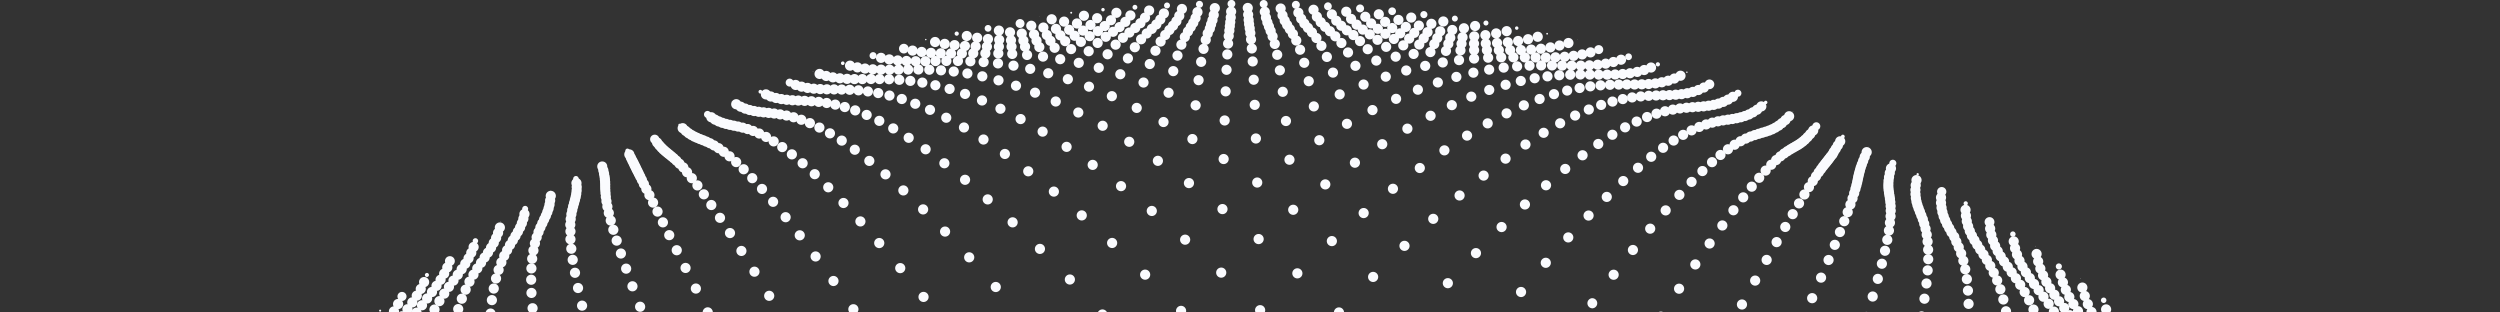 <svg xmlns="http://www.w3.org/2000/svg" width="1200" height="150" fill="none"><rect width="100%" height="100%" fill="#333333" stroke="none"/><g fill="#FAFBFE" clip-path="url(#a)" style="mix-blend-mode:color-dodge"><path d="M499.07 7.9s.07 0 .07-.07 0-.07-.07-.07-.07 0-.07.07c0 .08 0 .08.07.08Zm15.11-1.34c.26 0 .45-.19.45-.45a.43.43 0 0 0-.45-.45.43.43 0 0 0-.45.45c0 .26.18.45.45.45Zm15.25-1.09c.45 0 .83-.37.83-.82a.83.83 0 0 0-.83-.83.83.83 0 0 0-.82.83c0 .45.37.82.82.82Zm15.34-.82c.63 0 1.16-.53 1.16-1.16 0-.64-.53-1.17-1.16-1.17-.64 0-1.17.53-1.17 1.17 0 .63.53 1.16 1.17 1.16Zm15.4-.6a1.42 1.42 0 1 0 0-2.85 1.42 1.42 0 0 0 0 2.85Zm15.45-.27a1.69 1.69 0 1 0 0-3.37 1.69 1.69 0 0 0 0 3.37Zm15.48-.07c1 0 1.87-.82 1.87-1.87 0-1.05-.82-1.88-1.87-1.88-1.05 0-1.88.83-1.88 1.88 0 1.05.83 1.87 1.88 1.87Zm15.48.11a1.91 1.91 0 0 0 0-3.82 1.91 1.91 0 0 0-.01 3.82Zm15.44.41a1.91 1.91 0 0 0 .01-3.82c-1.06 0-1.92.86-1.92 1.91 0 1.05.86 1.91 1.91 1.91Zm15.45.72a1.92 1.92 0 0 0 0-3.83c-1.05 0-1.92.87-1.92 1.92 0 1.05.87 1.9 1.92 1.9Zm15.37 1.01a1.91 1.91 0 0 0 0-3.82c-1.05 0-1.92.86-1.92 1.9 0 1.06.87 1.92 1.92 1.92Zm15.26 1.27a1.84 1.84 0 1 0-.01-3.67 1.84 1.84 0 0 0 0 3.67Zm15.17 1.47a1.7 1.7 0 1 0 .02-3.38 1.7 1.7 0 0 0-.02 3.38Zm15.07 1.64a1.42 1.42 0 1 0 0-2.84 1.42 1.42 0 0 0 0 2.84Zm14.92 1.91c.64 0 1.2-.52 1.2-1.2 0-.67-.52-1.2-1.2-1.2-.67 0-1.2.53-1.2 1.2 0 .68.53 1.2 1.2 1.2Zm14.77 2.06c.45 0 .83-.37.83-.82a.83.83 0 0 0-.83-.82.83.83 0 0 0-.82.82c0 .45.37.82.82.82Zm14.58 2.29c.23 0 .42-.19.42-.41a.42.42 0 0 0-.42-.41.42.42 0 0 0-.4.41c0 .22.18.41.4.41Zm14.43 2.55c.05 0 .08-.03.08-.08a.08.08 0 0 0-.08-.07.07.07 0 0 0-.07.07c0 .05.03.08.07.08Zm-312.66.19c.19 0 .34-.15.34-.34a.34.34 0 0 0-.34-.34.34.34 0 0 0-.34.34c0 .19.15.34.34.34Zm14.84-2.18a1.01 1.01 0 1 0 0-2.02 1.01 1.01 0 0 0 0 2.02Zm15.03-1.94a1.61 1.61 0 1 0 .01-3.23 1.61 1.61 0 0 0-.01 3.23Zm15.23-1.8a2.14 2.14 0 1 0 0-4.27 2.14 2.14 0 0 0 0 4.27Zm15.32-1.72a2.43 2.43 0 1 0 0-4.88 2.43 2.43 0 1 0 0 4.87Zm15.49-1.7a2.43 2.43 0 1 0 0-4.87 2.43 2.43 0 1 0 0 4.88Zm15.59-1.42a2.43 2.43 0 1 0 0-4.87 2.43 2.43 0 1 0 0 4.87Zm15.71-1.08a2.43 2.43 0 1 0 0-4.88 2.43 2.43 0 1 0 0 4.87Zm15.74-.76a2.43 2.43 0 1 0 0-4.87 2.43 2.43 0 1 0 0 4.87Zm15.78-.41a2.43 2.43 0 1 0 0-4.87 2.43 2.43 0 1 0 0 4.87Zm15.82-.07a2.43 2.43 0 1 0 0-4.87 2.43 2.43 0 1 0 0 4.87Zm15.78.26a2.43 2.43 0 1 0 0-4.87 2.43 2.43 0 1 0 0 4.87Zm15.79.6a2.43 2.43 0 1 0 0-4.87 2.43 2.43 0 1 0 0 4.87Zm15.7.94a2.43 2.43 0 1 0 0-4.87 2.43 2.43 0 1 0 0 4.87Zm15.63 1.24a2.43 2.43 0 1 0 0-4.88 2.43 2.43 0 1 0 0 4.87Zm15.56 1.57a2.43 2.43 0 1 0 0-4.87 2.43 2.43 0 1 0 0 4.87Zm15.41 1.87a2.43 2.43 0 1 0 0-4.87 2.43 2.43 0 1 0 0 4.87Zm15.25 2.17a2.43 2.43 0 1 0 0-4.87 2.43 2.43 0 1 0 0 4.87Zm15.15 2.48a2.43 2.43 0 1 0 0-4.87 2.43 2.43 0 1 0 0 4.87Zm14.91 2.7a2.43 2.43 0 1 0 0-4.88 2.43 2.43 0 1 0 0 4.88Zm14.74 2.99a2.43 2.43 0 1 0 0-4.87 2.43 2.43 0 1 0 0 4.87Zm14.55 2.89a2.15 2.15 0 1 0-.01-4.31c-1.2 0-2.17.97-2.17 2.14a2.2 2.2 0 0 0 2.17 2.17Zm14.31 2.89a1.61 1.61 0 1 0 0-3.23 1.61 1.61 0 0 0 0 3.23Zm14.06 3.04a1.01 1.01 0 1 0 0-2.03 1.01 1.01 0 0 0 0 2.02Zm13.87 3.1a.34.34 0 1 0 0-.67.34.34 0 0 0 0 .67Zm-419.39-.67c.06 0 .11-.05.11-.11a.11.11 0 0 0-.11-.12.11.11 0 0 0-.11.12c0 .06.05.1.1.1Zm14.28-3.11a.86.86 0 1 0 0-1.73.86.86 0 0 0 0 1.73Zm14.55-2.82c.93 0 1.68-.74 1.68-1.68s-.75-1.69-1.68-1.69a1.69 1.69 0 1 0 0 3.38Zm14.77-2.73a2.34 2.34 0 0 0 2.32-2.32 2.34 2.34 0 0 0-2.32-2.33 2.34 2.34 0 0 0-2.33 2.33 2.34 2.34 0 0 0 2.33 2.32Zm14.99-3.07a2.43 2.43 0 1 0 0-4.87 2.43 2.43 0 1 0 0 4.87Zm15.22-2.89a2.43 2.43 0 1 0 0-4.87 2.43 2.43 0 1 0 0 4.87Zm15.41-2.58a2.43 2.43 0 1 0 0-4.88 2.43 2.43 0 1 0 0 4.88Zm15.55-2.33a2.43 2.43 0 1 0 0-4.87 2.43 2.43 0 1 0 0 4.87Zm15.75-1.98a2.44 2.44 0 1 0 0-4.88 2.44 2.44 0 0 0 0 4.88Zm15.85-1.65a2.43 2.43 0 1 0 0-4.87 2.43 2.43 0 1 0 0 4.87Zm15.98-1.31a2.43 2.43 0 1 0 0-4.88 2.43 2.43 0 1 0 0 4.88Zm16.07-.98a2.43 2.43 0 1 0 0-4.87 2.43 2.43 0 1 0 0 4.87Z"/><path d="M574.79 8.24a2.43 2.43 0 1 0 0-4.87 2.43 2.43 0 1 0 0 4.87Zm16.16-.26a2.43 2.43 0 1 0 0-4.87 2.43 2.43 0 1 0 0 4.87Zm16.15.12a2.43 2.43 0 1 0 0-4.88 2.43 2.43 0 1 0 0 4.87Zm16.12.44a2.43 2.43 0 1 0 0-4.87 2.43 2.43 0 1 0 0 4.87Zm16.08.79a2.43 2.43 0 1 0 0-4.87 2.43 2.43 0 1 0 0 4.87Zm16.05 1.17a2.43 2.43 0 1 0 0-4.88 2.43 2.43 0 1 0 0 4.87Zm15.89 1.5a2.43 2.43 0 1 0 0-4.88 2.43 2.43 0 1 0 0 4.87Zm15.82 1.87a2.43 2.43 0 1 0 0-4.88 2.43 2.43 0 1 0 0 4.88ZM702.69 16a2.43 2.43 0 1 0 0-4.87 2.43 2.43 0 1 0 0 4.87Zm15.48 2.48a2.43 2.43 0 1 0 0-4.88 2.43 2.43 0 1 0 0 4.88Zm15.3 2.77a2.43 2.43 0 1 0 0-4.87 2.43 2.43 0 1 0 0 4.87Zm15.1 3.03a2.43 2.43 0 1 0 0-4.87 2.43 2.43 0 1 0 0 4.87Zm14.89 3.3a2.43 2.43 0 1 0 0-4.87 2.43 2.43 0 1 0 0 4.87Zm14.65 3.52a2.43 2.43 0 1 0 0-4.87 2.43 2.43 0 1 0 0 4.87Zm14.39 3.75a2.43 2.43 0 1 0 0-4.87 2.43 2.43 0 1 0 0 4.87Zm14.14 3.94a2.43 2.43 0 1 0 0-4.87 2.43 2.43 0 1 0 0 4.87Zm13.9 4.01a2.34 2.34 0 0 0 2.33-2.33 2.34 2.34 0 0 0-2.33-2.32 2.34 2.34 0 0 0-2.32 2.32 2.34 2.34 0 0 0 2.32 2.33Zm13.66 3.63c.93 0 1.68-.75 1.68-1.69 0-.93-.75-1.68-1.69-1.68s-1.69.75-1.69 1.68c0 .94.75 1.7 1.7 1.7ZM847.54 50c.45 0 .82-.38.82-.83a.83.83 0 0 0-.82-.83.83.83 0 0 0-.83.83c0 .45.38.82.83.82Zm13.08 3.78c.06 0 .11-.05.11-.11a.11.11 0 0 0-.11-.12.11.11 0 0 0-.11.12c0 .06.05.1.1.1Zm-509.43-5.14c.04 0 .07-.03.07-.07a.07.07 0 0 0-.07-.08.08.08 0 0 0-.07.08c0 .04.03.07.07.07Zm13.8-3.71a.9.9 0 1 0 0-1.8.9.9 0 0 0 0 1.8Zm14.05-3.37a1.91 1.91 0 1 0 0-3.82 1.91 1.91 0 0 0 0 3.82Zm14.36-3.64a2.43 2.43 0 1 0 0-4.87 2.43 2.43 0 1 0 0 4.87Zm14.62-3.97a2.43 2.43 0 1 0 0-4.87 2.43 2.43 0 1 0 0 4.87Zm14.88-3.75a2.43 2.43 0 1 0 0-4.87 2.43 2.43 0 1 0 0 4.88Zm15.14-3.48a2.43 2.43 0 1 0 0-4.87 2.43 2.43 0 1 0 0 4.87Zm15.41-3.22a2.43 2.43 0 1 0 0-4.88 2.43 2.43 0 1 0 0 4.88Zm15.59-2.93a2.43 2.43 0 1 0 0-4.87 2.43 2.43 0 1 0 0 4.87Zm15.78-2.62a2.43 2.43 0 1 0 0-4.87 2.43 2.43 0 1 0 0 4.87Zm16.01-2.29a2.43 2.43 0 1 0 0-4.87 2.43 2.43 0 1 0 0 4.87Zm16.12-1.94a2.43 2.43 0 1 0 0-4.88 2.43 2.43 0 1 0 0 4.88Zm16.31-1.58a2.43 2.43 0 1 0 0-4.87 2.43 2.43 0 1 0 0 4.87Zm16.34-1.24a2.43 2.43 0 1 0 0-4.87 2.43 2.43 0 1 0 0 4.87Zm16.46-.86a2.43 2.43 0 1 0 0-4.87 2.43 2.43 0 1 0 0 4.87Zm16.53-.44a2.43 2.43 0 1 0 0-4.88 2.43 2.43 0 1 0 0 4.87Zm16.53-.12a2.43 2.43 0 1 0 0-4.87 2.43 2.43 0 1 0 0 4.87Zm16.49.3a2.43 2.43 0 1 0 0-4.87 2.43 2.43 0 1 0 0 4.87Zm16.49.68a2.43 2.43 0 1 0 0-4.88 2.43 2.43 0 1 0 0 4.88Zm16.42 1.04a2.43 2.43 0 1 0 0-4.87 2.43 2.43 0 1 0 0 4.87Zm16.35 1.43a2.43 2.43 0 1 0 0-4.87 2.43 2.43 0 1 0 0 4.87Zm16.19 1.8a2.43 2.43 0 1 0 0-4.87 2.43 2.43 0 1 0 0 4.87Zm16.04 2.1a2.43 2.43 0 1 0 0-4.87 2.43 2.43 0 1 0 0 4.87ZM713 19.3a2.43 2.43 0 1 0 0-4.87 2.43 2.43 0 1 0 0 4.87Z"/><path d="M728.7 22.11a2.43 2.43 0 1 0 0-4.87 2.43 2.43 0 1 0 0 4.87Zm15.49 3.07a2.43 2.43 0 1 0 0-4.87 2.43 2.43 0 1 0 0 4.87Zm15.25 3.38a2.43 2.43 0 1 0 0-4.87 2.43 2.43 0 1 0 0 4.87Zm15 3.64a2.43 2.43 0 1 0 0-4.88 2.43 2.43 0 1 0 0 4.87Zm14.76 3.85a2.43 2.43 0 1 0 0-4.87 2.43 2.43 0 1 0 0 4.87Zm14.48 4.09a2.43 2.43 0 1 0 0-4.88 2.43 2.43 0 1 0 0 4.88Zm14.2 4.31a2.43 2.43 0 1 0 0-4.88 2.43 2.43 0 1 0 0 4.88Zm13.92 4.45a2.43 2.43 0 1 0 0-4.87 2.43 2.43 0 1 0 0 4.88Zm13.64 4.61a2.43 2.43 0 1 0 0-4.87 2.43 2.43 0 1 0 0 4.87Zm13.34 4.73a2.43 2.43 0 1 0 0-4.87 2.43 2.43 0 1 0 0 4.87Zm13.05 4.27a1.91 1.91 0 0 0 0-3.82c-1.05 0-1.92.86-1.92 1.9 0 1.06.87 1.92 1.92 1.92Zm12.74 3.93c.49 0 .9-.4.9-.9 0-.48-.41-.9-.9-.9-.49 0-.9.42-.9.9 0 .5.41.9.9.9Zm12.52 4.16c.04 0 .07-.03.07-.07a.08.08 0 0 0-.07-.07.07.07 0 0 0-.07.07c0 .04.03.07.07.07ZM326.15 60.45c.3 0 .53-.23.53-.53 0-.3-.23-.52-.53-.52a.5.5 0 0 0-.52.52c0 .3.22.53.52.53Zm13.45-3.83a1.68 1.68 0 1 0 0-3.37c-.93 0-1.68.75-1.68 1.69s.75 1.68 1.69 1.68Zm13.8-4.15a2.44 2.44 0 1 0 0-4.88 2.44 2.44 0 0 0 0 4.88Zm14.1-4.73a2.44 2.44 0 1 0 0-4.87 2.44 2.44 0 0 0 0 4.87Zm14.4-4.53a2.43 2.43 0 1 0 0-4.87 2.43 2.43 0 1 0 0 4.87Zm14.68-4.31a2.43 2.43 0 1 0 0-4.87 2.43 2.43 0 1 0 0 4.87Zm15-4.12a2.43 2.43 0 1 0 0-4.87 2.43 2.43 0 1 0 0 4.87Zm15.29-3.82a2.43 2.43 0 1 0 0-4.88 2.43 2.43 0 1 0 0 4.88Zm15.53-3.6a2.43 2.43 0 1 0 0-4.87 2.43 2.43 0 1 0 0 4.87Zm15.81-3.26a2.43 2.43 0 1 0 0-4.88 2.43 2.43 0 1 0 0 4.88Zm16.01-2.93a2.43 2.43 0 1 0 0-4.87 2.43 2.43 0 1 0 0 4.87Zm16.23-2.62a2.43 2.43 0 1 0 0-4.87 2.43 2.43 0 1 0 0 4.87Zm16.42-2.25a2.43 2.43 0 1 0 0-4.87 2.43 2.43 0 1 0 0 4.87Zm16.57-1.87a2.43 2.43 0 1 0 0-4.87 2.43 2.43 0 1 0 0 4.87Zm16.71-1.5a2.43 2.43 0 1 0 0-4.87 2.43 2.43 0 1 0 0 4.87Zm16.8-1.13a2.43 2.43 0 1 0 0-4.87 2.43 2.43 0 1 0 0 4.88Zm16.91-.7a2.43 2.43 0 1 0 0-4.88 2.43 2.43 0 1 0 0 4.87Zm16.9-.3a2.43 2.43 0 1 0 0-4.88 2.43 2.43 0 1 0 0 4.87Zm16.9.1a2.43 2.43 0 1 0 0-4.87 2.43 2.43 0 1 0 0 4.87Zm16.91.53a2.43 2.43 0 1 0 0-4.87 2.43 2.43 0 1 0 0 4.87Zm16.83.94a2.43 2.43 0 1 0 0-4.87 2.43 2.43 0 1 0 0 4.87Zm16.76 1.31a2.43 2.43 0 1 0 0-4.87 2.43 2.43 0 1 0 0 4.87Zm16.64 1.69a2.43 2.43 0 1 0 0-4.88 2.43 2.43 0 1 0 0 4.88Zm16.5 2.09a2.43 2.43 0 1 0 0-4.87 2.43 2.43 0 1 0 0 4.87Zm16.34 2.44a2.43 2.43 0 1 0 0-4.87 2.43 2.43 0 1 0 0 4.87Z"/><path d="M723.76 22.71a2.43 2.43 0 1 0 0-4.87 2.43 2.43 0 1 0 0 4.87Zm15.89 3.11a2.43 2.43 0 1 0 0-4.87 2.43 2.43 0 1 0 0 4.87Zm15.67 3.41a2.43 2.43 0 1 0 0-4.87 2.43 2.43 0 1 0 0 4.87Zm15.41 3.75a2.43 2.43 0 1 0 0-4.87 2.43 2.43 0 1 0 0 4.87Zm15.14 3.97a2.43 2.43 0 1 0 0-4.87 2.43 2.43 0 1 0 0 4.87Zm14.85 4.24a2.43 2.43 0 1 0 0-4.88 2.43 2.43 0 1 0 0 4.88Zm14.5 4.46a2.43 2.43 0 1 0 0-4.88 2.43 2.43 0 1 0 0 4.88Zm14.25 4.6a2.43 2.43 0 1 0 0-4.87 2.43 2.43 0 1 0 0 4.87Zm13.94 4.84a2.43 2.43 0 1 0 0-4.87 2.43 2.43 0 1 0 0 4.87Zm13.61 4.95a2.43 2.43 0 1 0 0-4.88 2.43 2.43 0 1 0 0 4.88Zm13.31 5.06a2.43 2.43 0 1 0 0-4.88 2.43 2.43 0 1 0 0 4.87Zm12.97 5.17a2.43 2.43 0 1 0 0-4.88 2.43 2.43 0 1 0 0 4.88Zm12.7 5.21a2.43 2.43 0 1 0 0-4.88 2.43 2.43 0 1 0 0 4.88Zm12.37 4.57a1.69 1.69 0 1 0 .02-3.36 1.69 1.69 0 0 0-.02 3.36Zm12.11 4.15c.3 0 .56-.25.56-.55 0-.3-.26-.57-.56-.57-.3 0-.56.27-.56.57 0 .3.26.56.56.56ZM288.4 77.91s.04 0 .04-.04c0-.03 0-.03-.04-.03-.03 0-.03 0-.03.03 0 .04 0 .04.03.04Zm12.78-4.57a1 1 0 0 0 1.02-1.01 1 1 0 0 0-1.02-1.01 1 1 0 0 0-1 1 1 1 0 0 0 1 1.02Zm13.09-4.27a2.21 2.21 0 1 0 0-4.43 2.21 2.21 0 0 0 0 4.43Zm13.42-5.1a2.43 2.43 0 1 0 0-4.87 2.43 2.43 0 1 0 0 4.87Zm13.75-5.25a2.43 2.43 0 1 0 0-4.87 2.43 2.43 0 1 0 0 4.87Zm14.1-5.06a2.43 2.43 0 1 0 0-4.87 2.43 2.43 0 1 0 0 4.87Zm14.43-4.9a2.43 2.43 0 1 0 0-4.88 2.43 2.43 0 1 0 0 4.88Zm14.77-4.73a2.43 2.43 0 1 0 0-4.87 2.43 2.43 0 1 0 0 4.87Zm15.07-4.46a2.43 2.43 0 1 0 0-4.87 2.43 2.43 0 1 0 0 4.87Zm15.41-4.23a2.43 2.43 0 1 0 0-4.87 2.43 2.43 0 1 0 0 4.87Zm15.7-3.9a2.43 2.43 0 1 0 0-4.87 2.43 2.43 0 1 0 0 4.87Zm15.97-3.64a2.43 2.43 0 1 0 0-4.86 2.43 2.43 0 1 0 0 4.87Zm16.27-3.3a2.43 2.43 0 1 0 0-4.86 2.43 2.43 0 1 0 0 4.87Zm16.46-2.95a2.43 2.43 0 1 0 0-4.87 2.43 2.43 0 1 0 0 4.87Zm16.71-2.59a2.43 2.43 0 1 0 0-4.87 2.43 2.43 0 1 0 0 4.87Zm16.87-2.21a2.43 2.43 0 1 0 0-4.87 2.43 2.43 0 1 0 0 4.87Zm17.06-1.8a2.43 2.43 0 1 0 0-4.87 2.43 2.43 0 1 0 0 4.87Zm17.13-1.38a2.43 2.43 0 1 0 0-4.87 2.43 2.43 0 1 0 0 4.87Zm17.28-.94a2.43 2.43 0 1 0 0-4.87 2.43 2.43 0 1 0 0 4.87Zm17.32-.53a2.43 2.43 0 1 0 0-4.87 2.43 2.43 0 1 0 0 4.87Zm17.36-.1a2.43 2.43 0 1 0 0-4.88 2.43 2.43 0 1 0 0 4.87Zm17.31.33a2.43 2.43 0 1 0 0-4.87 2.43 2.43 0 1 0 0 4.87Zm17.28.75a2.43 2.43 0 1 0 0-4.87 2.43 2.43 0 1 0 0 4.87Zm17.25 1.2a2.43 2.43 0 1 0 0-4.87 2.43 2.43 0 1 0 0 4.87Zm17.09 1.61a2.43 2.43 0 1 0 0-4.87 2.43 2.43 0 1 0 0 4.87Zm16.94 1.99a2.43 2.43 0 1 0 0-4.88 2.43 2.43 0 1 0 0 4.88Zm16.8 2.43a2.43 2.43 0 1 0 0-4.87 2.43 2.43 0 1 0 0 4.87Zm16.57 2.77a2.43 2.43 0 1 0 0-4.87 2.43 2.43 0 1 0 0 4.87Z"/><path d="M734.97 26.23a2.43 2.43 0 1 0 0-4.87 2.43 2.43 0 1 0 0 4.87Zm16.08 3.45a2.43 2.43 0 1 0 0-4.87 2.43 2.43 0 1 0 0 4.87Zm15.85 3.82a2.43 2.43 0 1 0 0-4.87 2.43 2.43 0 1 0 0 4.87Zm15.52 4.09a2.43 2.43 0 1 0 0-4.87 2.43 2.43 0 1 0 0 4.87Zm15.26 4.34a2.43 2.43 0 1 0 0-4.87 2.43 2.43 0 1 0 0 4.87Zm14.92 4.62a2.43 2.43 0 1 0 0-4.88 2.43 2.43 0 1 0 0 4.88Zm14.58 4.79a2.43 2.43 0 1 0 0-4.87 2.43 2.43 0 1 0 0 4.87Zm14.24 5.02a2.43 2.43 0 1 0 0-4.87 2.43 2.43 0 1 0 0 4.87Zm13.91 5.18a2.43 2.43 0 1 0 0-4.88 2.43 2.43 0 1 0 0 4.88Zm13.57 5.28a2.43 2.43 0 1 0 0-4.87 2.43 2.43 0 1 0 0 4.87Zm13.27 5.4a2.43 2.43 0 1 0 0-4.88 2.43 2.43 0 1 0 0 4.88Zm12.9 5.51a2.43 2.43 0 1 0 0-4.88 2.43 2.43 0 1 0 0 4.88Zm12.59 5.54a2.43 2.43 0 1 0 0-4.87 2.43 2.43 0 1 0 0 4.87Zm12.26 5.63a2.43 2.43 0 1 0 0-4.88 2.43 2.43 0 1 0 0 4.87Zm11.96 5.31a2.22 2.22 0 1 0-.01-4.43 2.22 2.22 0 0 0 0 4.43Zm11.66 4.43a1.01 1.01 0 1 0 0-2.03 1.01 1.01 0 0 0 0 2.03Zm11.39 4.61c.04 0 .08-.04.08-.08a.07.07 0 0 0-.08-.07.07.07 0 0 0-.07.07c0 .04.03.08.07.08ZM264.15 91.78c.06 0 .11-.05.11-.11a.11.11 0 1 0-.11.11Zm12.29-4.68c.72 0 1.32-.6 1.32-1.32 0-.71-.6-1.3-1.31-1.3-.72 0-1.32.59-1.32 1.3 0 .71.6 1.31 1.31 1.31Zm12.64-4.8a2.4 2.4 0 0 0 2.4-2.4c0-1.35-1.05-2.4-2.4-2.4a2.37 2.37 0 0 0-2.4 2.4c0 1.35 1.05 2.4 2.4 2.4Zm13-5.74a2.43 2.43 0 1 0 0-4.87 2.43 2.43 0 1 0 0 4.87Zm13.35-5.69a2.43 2.43 0 1 0 0-4.88 2.43 2.43 0 1 0 0 4.88Zm13.72-5.59a2.43 2.43 0 1 0 0-4.87 2.43 2.43 0 1 0 0 4.87Zm14.05-5.43a2.43 2.43 0 1 0 0-4.87 2.43 2.43 0 1 0 0 4.87Zm14.48-5.28a2.43 2.43 0 1 0 0-4.88 2.43 2.43 0 1 0 0 4.88Zm14.8-5.1a2.43 2.43 0 1 0 0-4.87 2.43 2.43 0 1 0 0 4.87Zm15.15-4.84a2.43 2.43 0 1 0 0-4.87 2.43 2.43 0 1 0 0 4.87Zm15.52-4.61a2.43 2.43 0 1 0 0-4.87 2.43 2.43 0 1 0 0 4.87Zm15.81-4.31a2.43 2.43 0 1 0 0-4.87 2.43 2.43 0 1 0 0 4.87Zm16.16-4.01a2.43 2.43 0 1 0 0-4.87 2.43 2.43 0 1 0 0 4.87Zm16.46-3.67a2.43 2.43 0 1 0 0-4.87 2.43 2.43 0 1 0 0 4.87Zm16.72-3.33a2.43 2.43 0 1 0 0-4.88 2.43 2.43 0 1 0 0 4.88Zm16.98-2.93a2.43 2.43 0 1 0 0-4.87 2.43 2.43 0 1 0 0 4.87Zm17.2-2.54a2.43 2.43 0 1 0 0-4.88 2.43 2.43 0 1 0 0 4.88Zm17.36-2.1a2.43 2.43 0 1 0 0-4.88 2.43 2.43 0 1 0 0 4.88Zm17.54-1.69a2.43 2.43 0 1 0 0-4.87 2.43 2.43 0 1 0 0 4.87Zm17.66-1.27a2.43 2.43 0 1 0 0-4.88 2.43 2.43 0 1 0 0 4.88Zm17.73-.79a2.43 2.43 0 1 0 0-4.87 2.43 2.43 0 1 0 0 4.87Zm17.76-.34a2.43 2.43 0 1 0 0-4.87 2.43 2.43 0 1 0 0 4.87Zm17.81.16a2.43 2.43 0 1 0 0-4.88 2.43 2.43 0 1 0 0 4.87Zm17.76.55a2.43 2.43 0 1 0 0-4.87 2.43 2.43 0 1 0 0 4.87Zm17.7 1.05a2.43 2.43 0 1 0 0-4.87 2.43 2.43 0 1 0 0 4.87Zm17.58 1.46a2.43 2.43 0 1 0 0-4.87 2.43 2.43 0 1 0 0 4.87Zm17.47 1.95a2.43 2.43 0 1 0 0-4.87 2.43 2.43 0 1 0 0 4.87Zm17.28 2.33a2.43 2.43 0 1 0 0-4.88 2.43 2.43 0 1 0 0 4.88Zm17.06 2.76a2.43 2.43 0 1 0 0-4.86 2.43 2.43 0 1 0 0 4.87Z"/><path d="M730.06 26.46a2.43 2.43 0 1 0 0-4.87 2.43 2.43 0 1 0 0 4.87Zm16.56 3.48a2.43 2.43 0 1 0 0-4.87 2.43 2.43 0 1 0 0 4.87Zm16.31 3.86a2.43 2.43 0 1 0 0-4.87 2.43 2.43 0 1 0 0 4.87Zm15.97 4.16a2.43 2.43 0 1 0 0-4.87 2.43 2.43 0 1 0 0 4.87Zm15.67 4.5a2.43 2.43 0 1 0 0-4.87 2.43 2.43 0 1 0 0 4.87Zm15.33 4.72a2.43 2.43 0 1 0 0-4.87 2.43 2.43 0 1 0 0 4.87Zm15 4.99a2.43 2.43 0 1 0 0-4.88 2.43 2.43 0 1 0 0 4.88Zm14.58 5.21a2.43 2.43 0 1 0 0-4.88 2.43 2.43 0 1 0 0 4.88Zm14.28 5.36a2.44 2.44 0 1 0 0-4.88 2.44 2.44 0 0 0 0 4.88Zm13.87 5.5a2.43 2.43 0 1 0 0-4.87 2.43 2.43 0 1 0 0 4.87Zm13.53 5.66a2.43 2.43 0 1 0 0-4.87 2.43 2.43 0 1 0 0 4.87Zm13.16 5.77a2.43 2.43 0 1 0 0-4.87 2.43 2.43 0 1 0 0 4.87Zm12.78 5.81a2.43 2.43 0 1 0 0-4.87 2.43 2.43 0 1 0 0 4.87Zm12.44 5.89a2.43 2.43 0 1 0 0-4.88 2.43 2.43 0 1 0 0 4.88Zm12.15 5.88a2.43 2.43 0 1 0 0-4.87 2.43 2.43 0 1 0 0 4.87Zm11.77 5.92a2.43 2.43 0 1 0 0-4.87 2.43 2.43 0 1 0 0 4.87Zm11.51 5.77a2.35 2.35 0 0 0 2.36-2.36 2.35 2.35 0 0 0-2.36-2.36 2.35 2.35 0 0 0-2.36 2.36 2.35 2.35 0 0 0 2.36 2.36Zm11.21 4.76c.7 0 1.3-.6 1.3-1.31 0-.71-.6-1.31-1.3-1.31-.71 0-1.31.6-1.31 1.31 0 .71.6 1.31 1.3 1.31Zm10.91 4.57s.1-.03.1-.1c0-.08-.03-.12-.1-.12-.08 0-.12.04-.12.11 0 .08.04.11.12.11Zm-736.82-11.73c.06 0 .11-.05.11-.1a.11.11 0 0 0-.1-.12.11.11 0 0 0-.12.11c0 .06.05.11.11.11Zm11.81-4.87a1.42 1.42 0 1 0 0-2.85 1.42 1.42 0 0 0 0 2.85Zm12.14-5.21a2.44 2.44 0 1 0 0-4.87 2.44 2.44 0 0 0 0 4.87Zm12.48-6.14a2.43 2.43 0 1 0 0-4.88 2.43 2.43 0 1 0 0 4.88Zm12.9-6.12a2.43 2.43 0 1 0 0-4.86 2.43 2.43 0 1 0 0 4.87Zm13.23-6.06a2.43 2.43 0 1 0 0-4.87 2.43 2.43 0 1 0 0 4.87Zm13.65-5.96a2.43 2.43 0 1 0 0-4.87 2.43 2.43 0 1 0 0 4.87Zm14.06-5.81a2.43 2.43 0 1 0 0-4.87 2.43 2.43 0 1 0 0 4.87Zm14.43-5.66a2.43 2.43 0 1 0 0-4.87 2.43 2.43 0 1 0 0 4.87Zm14.84-5.47a2.43 2.43 0 1 0 0-4.87 2.43 2.43 0 1 0 0 4.87ZM375.03 50a2.43 2.43 0 1 0 0-4.88 2.43 2.43 0 1 0 0 4.87Zm15.59-5a2.43 2.43 0 1 0 0-4.86 2.43 2.43 0 1 0 0 4.87Zm15.98-4.71a2.43 2.43 0 1 0 0-4.88 2.43 2.43 0 1 0 0 4.88Zm16.3-4.43a2.43 2.43 0 1 0 0-4.87 2.43 2.43 0 1 0 0 4.87Zm16.64-4.04a2.43 2.43 0 1 0 0-4.87 2.43 2.43 0 1 0 0 4.87Zm16.95-3.72a2.43 2.43 0 1 0 0-4.87 2.43 2.43 0 1 0 0 4.88Zm17.24-3.3a2.43 2.43 0 1 0 0-4.86 2.43 2.43 0 1 0 0 4.87Zm17.51-2.91a2.43 2.43 0 1 0 0-4.88 2.43 2.43 0 1 0 0 4.88Zm17.73-2.48a2.43 2.43 0 1 0 0-4.87 2.43 2.43 0 1 0 0 4.87Zm17.88-2.02a2.44 2.44 0 1 0 0-4.87 2.44 2.44 0 0 0 0 4.87Zm18.06-1.54a2.43 2.43 0 1 0 0-4.87 2.43 2.43 0 1 0 0 4.87Zm18.15-1.08a2.43 2.43 0 1 0 0-4.88 2.43 2.43 0 1 0 0 4.88Zm18.25-.6a2.43 2.43 0 1 0 0-4.88 2.43 2.43 0 1 0 0 4.88Zm18.26-.12a2.43 2.43 0 1 0 0-4.87 2.43 2.43 0 1 0 0 4.87Zm18.26.38a2.43 2.43 0 1 0 0-4.87 2.43 2.43 0 1 0 0 4.87Zm18.21.86a2.43 2.43 0 1 0 0-4.87 2.43 2.43 0 1 0 0 4.87Zm18.11 1.35a2.43 2.43 0 1 0 0-4.87 2.43 2.43 0 1 0 0 4.87Zm17.95 1.8a2.43 2.43 0 1 0 0-4.87 2.43 2.43 0 1 0 0 4.87Zm17.8 2.25a2.43 2.43 0 1 0 0-4.88 2.43 2.43 0 1 0 0 4.88Zm17.63 2.7a2.43 2.43 0 1 0 0-4.88 2.43 2.43 0 1 0 0 4.88Zm17.35 3.14a2.43 2.43 0 1 0 0-4.87 2.43 2.43 0 1 0 0 4.87Z"/><path d="M741.98 30.06a2.43 2.43 0 1 0 0-4.88 2.43 2.43 0 1 0 0 4.88Zm16.79 3.89a2.43 2.43 0 1 0 0-4.87 2.43 2.43 0 1 0 0 4.87Zm16.49 4.24a2.43 2.43 0 1 0 0-4.87 2.43 2.43 0 1 0 0 4.87Zm16.12 4.57a2.43 2.43 0 1 0 0-4.87 2.43 2.43 0 1 0 0 4.87Zm15.78 4.87a2.43 2.43 0 1 0 0-4.87 2.43 2.43 0 1 0 0 4.87Zm15.41 5.14a2.43 2.43 0 1 0 0-4.88 2.43 2.43 0 1 0 0 4.88Zm14.99 5.35a2.43 2.43 0 1 0 0-4.87 2.43 2.43 0 1 0 0 4.87Zm14.62 5.58a2.43 2.43 0 1 0 0-4.86 2.43 2.43 0 1 0 0 4.87Zm14.21 5.78a2.43 2.43 0 1 0 0-4.87 2.43 2.43 0 1 0 0 4.87Zm13.83 5.88a2.43 2.43 0 1 0 0-4.87 2.43 2.43 0 1 0 0 4.87Zm13.46 6a2.43 2.43 0 1 0 0-4.87 2.43 2.43 0 1 0 0 4.87Zm13.05 6.11a2.43 2.43 0 1 0 0-4.87 2.43 2.43 0 1 0 0 4.87Zm12.67 6.14a2.43 2.43 0 1 0 0-4.87 2.43 2.43 0 1 0 0 4.87Zm12.29 6.19a2.43 2.43 0 1 0 0-4.87 2.43 2.43 0 1 0 0 4.87Zm11.96 6.18a2.43 2.43 0 1 0 0-4.87 2.43 2.43 0 1 0 0 4.87Zm11.62 6.19a2.43 2.43 0 1 0 0-4.88 2.43 2.43 0 1 0 0 4.88Zm11.32 6.14a2.43 2.43 0 1 0 0-4.87 2.43 2.43 0 1 0 0 4.87Zm10.98 6.03a2.43 2.43 0 1 0 0-4.87 2.43 2.43 0 1 0 0 4.87Zm10.68 5.03a1.46 1.46 0 1 0 0-2.93 1.46 1.46 0 0 0 0 2.93Zm10.46 4.57a.11.11 0 0 0 0-.23.11.11 0 0 0 0 .22Zm-781.75-11.81s.03 0 .03-.03c0-.04 0-.04-.03-.04-.04 0-.04 0-.04.04 0 .03 0 .03.04.03Zm11.24-5.17a1.31 1.31 0 1 0 0-2.62 1.31 1.31 0 0 0 0 2.62Zm11.58-5.32a2.44 2.44 0 1 0 0-4.87 2.44 2.44 0 0 0 0 4.87Zm11.96-6.48a2.43 2.43 0 1 0 0-4.88 2.43 2.43 0 1 0 0 4.88Zm12.33-6.49a2.43 2.43 0 1 0 0-4.87 2.43 2.43 0 1 0 0 4.87Zm12.75-6.48a2.43 2.43 0 1 0 0-4.87 2.43 2.43 0 1 0 0 4.87Zm13.12-6.41a2.43 2.43 0 1 0 0-4.87 2.43 2.43 0 1 0 0 4.87Zm13.56-6.29a2.43 2.43 0 1 0 0-4.88 2.43 2.43 0 1 0 0 4.88Zm14-6.19a2.43 2.43 0 1 0 0-4.87 2.43 2.43 0 1 0 0 4.87Zm14.39-6.07a2.43 2.43 0 1 0 0-4.87 2.43 2.43 0 1 0 0 4.87Zm14.84-5.84a2.43 2.43 0 1 0 0-4.88 2.43 2.43 0 1 0 0 4.88Zm15.22-5.66a2.43 2.43 0 1 0 0-4.88 2.43 2.43 0 1 0 0 4.88Zm15.67-5.4a2.43 2.43 0 1 0 0-4.87 2.43 2.43 0 1 0 0 4.87Zm16.08-5.13a2.43 2.43 0 1 0 0-4.88 2.43 2.43 0 1 0 0 4.88Zm16.45-4.8a2.43 2.43 0 1 0 0-4.87 2.43 2.43 0 1 0 0 4.87Zm16.84-4.5a2.43 2.43 0 1 0 0-4.87 2.43 2.43 0 1 0 0 4.87Zm17.21-4.08a2.43 2.43 0 1 0 0-4.87 2.43 2.43 0 1 0 0 4.87Zm17.5-3.72a2.43 2.43 0 1 0 0-4.87 2.43 2.43 0 1 0 0 4.88Zm17.77-3.3a2.43 2.43 0 1 0 0-4.86 2.43 2.43 0 1 0 0 4.87Zm18.06-2.84a2.43 2.43 0 1 0 0-4.87 2.43 2.43 0 1 0 0 4.87Zm18.3-2.36a2.43 2.43 0 1 0 0-4.87 2.43 2.43 0 1 0 0 4.87Zm18.44-1.91a2.43 2.43 0 1 0 0-4.87 2.43 2.43 0 1 0 0 4.87Zm18.59-1.39a2.43 2.43 0 1 0 0-4.87 2.43 2.43 0 1 0 0 4.87Zm18.71-.9a2.43 2.43 0 1 0 0-4.87 2.43 2.43 0 1 0 0 4.87Zm18.74-.37a2.43 2.43 0 1 0 0-4.87 2.43 2.43 0 1 0 0 4.87Zm18.79.15a2.43 2.43 0 1 0 0-4.87 2.43 2.43 0 1 0 0 4.87Zm18.73.64a2.43 2.43 0 1 0 0-4.88 2.43 2.43 0 1 0 0 4.88Zm18.63 1.16a2.43 2.43 0 1 0 0-4.87 2.43 2.43 0 1 0 0 4.87Zm18.56 1.68a2.43 2.43 0 1 0 0-4.87 2.43 2.43 0 1 0 0 4.87Zm18.37 2.14a2.43 2.43 0 1 0 0-4.87 2.43 2.43 0 1 0 0 4.87Zm18.14 2.62a2.43 2.43 0 1 0 0-4.87 2.43 2.43 0 1 0 0 4.87Zm17.92 3.11a2.43 2.43 0 1 0 0-4.87 2.43 2.43 0 1 0 0 4.87Z"/><path d="M737.1 30.02a2.43 2.43 0 1 0 0-4.87 2.43 2.43 0 1 0 0 4.87Zm17.32 3.93a2.43 2.43 0 1 0 0-4.87 2.43 2.43 0 1 0 0 4.87Zm17.02 4.31a2.43 2.43 0 1 0 0-4.87 2.43 2.43 0 1 0 0 4.87Zm16.64 4.64a2.43 2.43 0 1 0 0-4.86 2.43 2.43 0 1 0 0 4.87Zm16.24 5a2.43 2.43 0 1 0 0-4.88 2.43 2.43 0 1 0 0 4.87Zm15.85 5.28a2.43 2.43 0 1 0 0-4.87 2.43 2.43 0 1 0 0 4.87Zm15.44 5.54a2.43 2.43 0 1 0 0-4.87 2.43 2.43 0 1 0 0 4.87Zm15.04 5.78a2.43 2.43 0 1 0 0-4.88 2.43 2.43 0 1 0 0 4.87Zm14.62 5.95a2.43 2.43 0 1 0 0-4.87 2.43 2.43 0 1 0 0 4.87Zm14.16 6.11a2.44 2.44 0 1 0 0-4.87 2.44 2.44 0 0 0 0 4.87Zm13.72 6.3a2.43 2.43 0 1 0 0-4.87 2.43 2.43 0 1 0 0 4.87Zm13.35 6.37a2.43 2.43 0 1 0 0-4.87 2.43 2.43 0 1 0 0 4.87Zm12.93 6.41a2.43 2.43 0 1 0 0-4.87 2.43 2.43 0 1 0 0 4.87Zm12.52 6.48a2.43 2.43 0 1 0 0-4.87 2.43 2.43 0 1 0 0 4.87Zm12.11 6.52a2.43 2.43 0 1 0 0-4.87 2.43 2.43 0 1 0 0 4.87Zm11.77 6.49a2.43 2.43 0 1 0 0-4.88 2.43 2.43 0 1 0 0 4.88Zm11.4 6.44a2.43 2.43 0 1 0 0-4.87 2.43 2.43 0 1 0 0 4.87Zm11.09 6.37a2.43 2.43 0 1 0 0-4.87 2.43 2.43 0 1 0 0 4.87Zm10.76 6.33a2.43 2.43 0 1 0 0-4.87 2.43 2.43 0 1 0 0 4.87Zm10.46 6.19a2.43 2.43 0 0 0 2.43-2.44 2.43 2.43 0 1 0-2.43 2.44Zm10.23 4.98a1.3 1.3 0 0 0 1.31-1.3 1.3 1.3 0 1 0-2.62 0c0 .72.59 1.3 1.31 1.3Zm-815.53-6.86h.04l-.04-.03v.03Zm10.68-5.62a.97.97 0 1 0 0-1.95.97.97 0 0 0 0 1.95Zm11.02-5.28a2.35 2.35 0 0 0 2.37-2.36 2.35 2.35 0 0 0-2.37-2.36 2.35 2.35 0 0 0-2.36 2.36 2.35 2.35 0 0 0 2.36 2.36Zm11.4-6.68a2.43 2.43 0 1 0 0-4.86 2.43 2.43 0 1 0 0 4.87Zm11.73-6.78a2.43 2.43 0 1 0 0-4.87 2.43 2.43 0 1 0 0 4.88Zm12.15-6.78a2.43 2.43 0 1 0 0-4.87 2.43 2.43 0 1 0 0 4.87Zm12.55-6.78a2.43 2.43 0 1 0 0-4.87 2.43 2.43 0 1 0 0 4.87Zm13.01-6.75a2.43 2.43 0 1 0 0-4.87 2.43 2.43 0 1 0 0 4.87Zm13.42-6.67a2.43 2.43 0 1 0 0-4.87 2.43 2.43 0 1 0 0 4.87Zm13.9-6.59a2.43 2.43 0 1 0 0-4.87 2.43 2.43 0 1 0 0 4.87Zm14.33-6.41a2.43 2.43 0 1 0 0-4.87 2.43 2.43 0 1 0 0 4.87Zm14.81-6.26a2.43 2.43 0 1 0 0-4.87 2.43 2.43 0 1 0 0 4.87Zm15.26-6.08a2.43 2.43 0 1 0 0-4.86 2.43 2.43 0 1 0 0 4.87Zm15.7-5.8a2.43 2.43 0 1 0 0-4.87 2.43 2.43 0 1 0 0 4.87Zm16.16-5.54a2.43 2.43 0 1 0 0-4.88 2.43 2.43 0 1 0 0 4.88Zm16.56-5.26a2.43 2.43 0 1 0 0-4.86 2.43 2.43 0 1 0 0 4.87Zm17.02-4.9a2.43 2.43 0 1 0 0-4.87 2.43 2.43 0 1 0 0 4.87Zm17.39-4.54a2.43 2.43 0 1 0 0-4.87 2.43 2.43 0 1 0 0 4.87Zm17.73-4.12a2.43 2.43 0 1 0 0-4.87 2.43 2.43 0 1 0 0 4.87Zm18.11-3.71a2.43 2.43 0 1 0 0-4.87 2.43 2.43 0 1 0 0 4.87Zm18.37-3.23a2.43 2.43 0 1 0 0-4.86 2.43 2.43 0 1 0 0 4.87Zm18.66-2.76a2.43 2.43 0 1 0 0-4.88 2.43 2.43 0 1 0 0 4.88Zm18.86-2.25a2.43 2.43 0 1 0 0-4.87 2.43 2.43 0 1 0 0 4.87Zm19.04-1.73a2.43 2.43 0 1 0 0-4.87 2.43 2.43 0 1 0 0 4.87Zm19.2-1.23a2.43 2.43 0 1 0 0-4.87 2.43 2.43 0 1 0 0 4.87Zm19.26-.68a2.44 2.44 0 1 0 0-4.87 2.44 2.44 0 0 0 0 4.87Zm19.31-.11a2.43 2.43 0 1 0 0-4.87 2.43 2.43 0 1 0 0 4.87Zm19.27.41a2.43 2.43 0 1 0 0-4.87 2.43 2.43 0 1 0 0 4.87Zm19.23.98a2.43 2.43 0 1 0 0-4.88 2.43 2.43 0 1 0 0 4.88Zm19.11 1.49a2.43 2.43 0 1 0 0-4.87 2.43 2.43 0 1 0 0 4.87Zm18.93 2.03a2.43 2.43 0 1 0 0-4.87 2.43 2.43 0 1 0 0 4.87Zm18.79 2.51a2.43 2.43 0 1 0 0-4.87 2.43 2.43 0 1 0 0 4.87Zm18.51 3.04a2.43 2.43 0 1 0 0-4.88 2.43 2.43 0 1 0 0 4.87Zm18.22 3.48a2.43 2.43 0 1 0 0-4.87 2.43 2.43 0 1 0 0 4.87Z"/><path d="M749.85 33.91a2.43 2.43 0 1 0 0-4.87 2.43 2.43 0 1 0 0 4.87Zm17.55 4.35a2.43 2.43 0 1 0 0-4.87 2.43 2.43 0 1 0 0 4.87Zm17.2 4.73a2.43 2.43 0 1 0 0-4.88 2.43 2.43 0 1 0 0 4.88Zm16.75 5.09a2.43 2.43 0 1 0 0-4.87 2.43 2.43 0 1 0 0 4.87Zm16.38 5.4a2.43 2.43 0 1 0 0-4.87 2.43 2.43 0 1 0 0 4.87Zm15.9 5.69a2.43 2.43 0 1 0 0-4.87 2.43 2.43 0 1 0 0 4.87Zm15.48 5.96a2.43 2.43 0 1 0 0-4.87 2.43 2.43 0 1 0 0 4.87Zm14.99 6.19a2.43 2.43 0 1 0 0-4.88 2.43 2.43 0 1 0 0 4.88Zm14.59 6.33a2.43 2.43 0 1 0 0-4.87 2.43 2.43 0 1 0 0 4.87Zm14.09 6.52a2.43 2.43 0 1 0 0-4.87 2.43 2.43 0 1 0 0 4.87Zm13.64 6.63a2.43 2.43 0 1 0 0-4.87 2.43 2.43 0 1 0 0 4.87Zm13.2 6.71a2.43 2.43 0 1 0 0-4.87 2.43 2.43 0 1 0 0 4.87Zm12.74 6.75a2.43 2.43 0 1 0 0-4.88 2.43 2.43 0 1 0 0 4.88Zm12.34 6.82a2.43 2.43 0 1 0 0-4.88 2.43 2.43 0 1 0 0 4.88Zm11.92 6.78a2.43 2.43 0 1 0 0-4.87 2.43 2.43 0 1 0 0 4.87Zm11.54 6.74a2.43 2.43 0 1 0 0-4.87 2.43 2.43 0 1 0 0 4.88Zm11.21 6.75a2.43 2.43 0 1 0 0-4.87 2.43 2.43 0 1 0 0 4.87Zm10.83 6.64a2.43 2.43 0 1 0 0-4.88 2.43 2.43 0 1 0 0 4.88Zm10.5 6.51a2.43 2.43 0 1 0 .01-4.86 2.43 2.43 0 0 0-.01 4.87Zm10.23 6.45a2.43 2.43 0 1 0 .01-4.87 2.43 2.43 0 0 0-.01 4.87ZM182.4 149.6a.49.49 0 1 0 0-.97.49.49 0 0 0 0 .97Zm10.41-5.13a2.18 2.18 0 1 0 0-4.35 2.18 2.18 0 0 0 0 4.35Zm10.76-6.63a2.43 2.43 0 1 0 0-4.88 2.43 2.43 0 1 0 0 4.88Zm11.13-7.01a2.43 2.43 0 1 0 0-4.88 2.43 2.43 0 1 0 0 4.88Zm11.51-7.05a2.43 2.43 0 1 0 0-4.87 2.43 2.43 0 1 0 0 4.87Zm11.92-7.12a2.43 2.43 0 1 0 0-4.87 2.43 2.43 0 1 0 0 4.87Zm12.37-7.08a2.43 2.43 0 1 0 0-4.87 2.43 2.43 0 1 0 0 4.87Zm12.82-7.08a2.43 2.43 0 1 0 0-4.88 2.43 2.43 0 1 0 0 4.88Zm13.28-7.01a2.43 2.43 0 1 0 0-4.87 2.43 2.43 0 1 0 0 4.87Zm13.75-6.93a2.43 2.43 0 1 0 0-4.88 2.43 2.43 0 1 0 0 4.88Zm14.25-6.82a2.43 2.43 0 1 0 0-4.88 2.43 2.43 0 1 0 0 4.88Zm14.76-6.68a2.43 2.43 0 1 0 0-4.87 2.43 2.43 0 1 0 0 4.87Zm15.22-6.48a2.43 2.43 0 1 0 0-4.87 2.43 2.43 0 1 0 0 4.87Zm15.75-6.22a2.43 2.43 0 1 0 0-4.87 2.43 2.43 0 1 0 0 4.87Zm16.19-6a2.43 2.43 0 1 0 0-4.87 2.43 2.43 0 1 0 0 4.87Zm16.68-5.66a2.43 2.43 0 1 0 0-4.87 2.43 2.43 0 1 0 0 4.87Zm17.17-5.35a2.43 2.43 0 1 0 0-4.88 2.43 2.43 0 1 0 0 4.88Zm17.55-4.99a2.44 2.44 0 1 0 0-4.87 2.44 2.44 0 0 0 0 4.87Zm17.98-4.53a2.43 2.43 0 1 0 0-4.87 2.43 2.43 0 1 0 0 4.87Zm18.37-4.13a2.43 2.43 0 1 0 0-4.87 2.43 2.43 0 1 0 0 4.87Zm18.71-3.67a2.43 2.43 0 1 0 0-4.87 2.43 2.43 0 1 0 0 4.87Zm19.04-3.18a2.43 2.43 0 1 0 0-4.88 2.43 2.43 0 1 0 0 4.88Zm19.27-2.66a2.43 2.43 0 1 0 0-4.88 2.43 2.43 0 1 0 0 4.88Zm19.49-2.1a2.43 2.43 0 1 0 0-4.88 2.43 2.43 0 1 0 0 4.88Zm19.64-1.58a2.43 2.43 0 1 0 0-4.87 2.43 2.43 0 1 0 0 4.87Zm19.8-.97a2.43 2.43 0 1 0 0-4.87 2.43 2.43 0 1 0 0 4.87Zm19.87-.41a2.43 2.43 0 1 0 0-4.88 2.43 2.43 0 1 0 0 4.88Zm19.82.15a2.43 2.43 0 1 0 0-4.88 2.43 2.43 0 1 0 0 4.88Zm19.84.71a2.43 2.43 0 1 0 0-4.87 2.43 2.43 0 1 0 0 4.87Zm19.71 1.27a2.44 2.44 0 1 0 0-4.87 2.44 2.44 0 0 0 0 4.87Zm19.61 1.88a2.43 2.43 0 1 0 0-4.88 2.43 2.43 0 1 0 0 4.88Zm19.38 2.43a2.43 2.43 0 1 0 0-4.87 2.43 2.43 0 1 0 0 4.87Zm19.12 2.93a2.43 2.43 0 1 0 0-4.88 2.43 2.43 0 1 0 0 4.87Zm18.85 3.44a2.43 2.43 0 1 0 0-4.87 2.43 2.43 0 1 0 0 4.87Z"/><path d="M744.98 33.84a2.43 2.43 0 1 0 0-4.87 2.43 2.43 0 1 0 0 4.87Zm18.14 4.39a2.43 2.43 0 1 0 0-4.88 2.43 2.43 0 1 0 0 4.88Zm17.77 4.76a2.43 2.43 0 1 0 0-4.88 2.43 2.43 0 1 0 0 4.88Zm17.35 5.17a2.43 2.43 0 1 0 0-4.87 2.43 2.43 0 1 0 0 4.87Zm16.91 5.54a2.43 2.43 0 1 0 0-4.87 2.43 2.43 0 1 0 0 4.87Zm16.42 5.85a2.43 2.43 0 1 0 0-4.87 2.43 2.43 0 1 0 0 4.87Zm15.97 6.11a2.43 2.43 0 1 0 0-4.87 2.43 2.43 0 1 0 0 4.87Zm15.48 6.37a2.43 2.43 0 1 0 0-4.87 2.43 2.43 0 1 0 0 4.87Zm14.95 6.59a2.43 2.43 0 1 0 0-4.87 2.43 2.43 0 1 0 0 4.87Zm14.47 6.75a2.43 2.43 0 1 0 0-4.87 2.43 2.43 0 1 0 0 4.87Zm13.98 6.86a2.43 2.43 0 1 0 0-4.87 2.43 2.43 0 1 0 0 4.87Zm13.5 7.01a2.43 2.43 0 1 0 0-4.88 2.43 2.43 0 1 0 0 4.88Zm13.04 7.04a2.43 2.43 0 1 0 0-4.87 2.43 2.43 0 1 0 0 4.87Zm12.56 7.08a2.43 2.43 0 1 0 0-4.87 2.43 2.43 0 1 0 0 4.87Zm12.15 7.12a2.43 2.43 0 1 0 0-4.86 2.43 2.43 0 0 0 0 4.86Zm11.69 7.09a2.43 2.43 0 1 0 0-4.88 2.43 2.43 0 1 0 0 4.88Zm11.32 7a2.43 2.43 0 1 0 0-4.87 2.43 2.43 0 1 0 0 4.88Zm10.92 6.98a2.43 2.43 0 1 0 0-4.88 2.43 2.43 0 1 0 0 4.88Zm10.56 6.85a2.43 2.43 0 1 0 .01-4.87 2.43 2.43 0 0 0-.01 4.87Zm-811.07-.03a2.43 2.43 0 1 0 0-4.88 2.43 2.43 0 1 0 0 4.88Zm10.87-7.24a2.43 2.43 0 1 0 .01-4.86 2.43 2.43 0 0 0-.01 4.86Zm11.24-7.34a2.43 2.43 0 1 0 0-4.87 2.43 2.43 0 1 0 0 4.87Zm11.7-7.35a2.43 2.43 0 1 0 0-4.87 2.43 2.43 0 1 0 0 4.87Zm12.1-7.42a2.43 2.43 0 1 0 0-4.87 2.43 2.43 0 1 0 0 4.87Zm12.64-7.38a2.43 2.43 0 1 0 0-4.87 2.43 2.43 0 1 0 0 4.87Zm13.08-7.38a2.43 2.43 0 1 0 0-4.88 2.43 2.43 0 1 0 0 4.88Zm13.61-7.27a2.43 2.43 0 1 0 0-4.87 2.43 2.43 0 1 0 0 4.87Zm14.13-7.19a2.43 2.43 0 1 0 0-4.88 2.43 2.43 0 1 0 0 4.87Zm14.66-7.1a2.43 2.43 0 1 0 0-4.86 2.43 2.43 0 1 0 0 4.87Zm15.18-6.85a2.43 2.43 0 1 0 0-4.87 2.43 2.43 0 1 0 0 4.87Zm15.7-6.67a2.43 2.43 0 1 0 0-4.87 2.43 2.43 0 1 0 0 4.87Zm16.24-6.41a2.43 2.43 0 1 0 0-4.87 2.43 2.43 0 1 0 0 4.87ZM369 56.63a2.44 2.44 0 1 0 0-4.88 2.44 2.44 0 0 0 0 4.88Zm17.24-5.78a2.43 2.43 0 1 0 0-4.87 2.43 2.43 0 1 0 0 4.87ZM404 45.42a2.43 2.43 0 1 0 0-4.87 2.43 2.43 0 1 0 0 4.87Zm18.19-5.02a2.43 2.43 0 1 0 0-4.87 2.43 2.43 0 1 0 0 4.87Zm18.63-4.61a2.43 2.43 0 1 0 0-4.87 2.43 2.43 0 1 0 0 4.87Zm19-4.09a2.43 2.43 0 1 0 0-4.87 2.43 2.43 0 1 0 0 4.87Zm19.38-3.6a2.43 2.43 0 1 0 0-4.87 2.43 2.43 0 1 0 0 4.88Zm19.68-3.07a2.43 2.43 0 1 0 0-4.87 2.43 2.43 0 1 0 0 4.87Zm19.95-2.51a2.43 2.43 0 1 0 0-4.87 2.43 2.43 0 1 0 0 4.87ZM539 20.57a2.43 2.43 0 1 0 0-4.87 2.43 2.43 0 1 0 0 4.87Zm20.31-1.34a2.43 2.43 0 1 0 0-4.88 2.43 2.43 0 1 0 0 4.88Zm20.39-.75a2.43 2.43 0 1 0 0-4.88 2.43 2.43 0 1 0 0 4.88Zm20.47-.16a2.43 2.43 0 1 0 0-4.87 2.43 2.43 0 1 0 0 4.87Zm20.43.46a2.43 2.43 0 1 0 0-4.88 2.43 2.43 0 1 0 0 4.88Zm20.35 1.08a2.43 2.43 0 1 0 0-4.87 2.43 2.43 0 1 0 0 4.87Zm20.25 1.69a2.43 2.43 0 1 0 0-4.87 2.43 2.43 0 1 0 0 4.87Zm20.05 2.25a2.43 2.43 0 1 0 0-4.87 2.43 2.43 0 1 0 0 4.87Zm19.79 2.8a2.43 2.43 0 1 0 0-4.86 2.43 2.43 0 1 0 0 4.87Zm19.53 3.34a2.43 2.43 0 1 0 0-4.87 2.43 2.43 0 1 0 0 4.87Zm19.19 3.9a2.43 2.43 0 1 0 0-4.87 2.43 2.43 0 1 0 0 4.87Z"/><path d="M758.58 38.19a2.43 2.43 0 1 0 0-4.87 2.43 2.43 0 1 0 0 4.87Zm18.41 4.83a2.43 2.43 0 1 0 0-4.87 2.43 2.43 0 1 0 0 4.87Zm17.95 5.25a2.43 2.43 0 1 0 0-4.87 2.43 2.43 0 1 0 0 4.87Zm17.47 5.62a2.43 2.43 0 1 0 0-4.87 2.43 2.43 0 1 0 0 4.87Zm17.02 6a2.43 2.43 0 1 0 0-4.88 2.43 2.43 0 1 0 0 4.88Zm16.46 6.26a2.43 2.43 0 1 0 0-4.88 2.43 2.43 0 1 0 0 4.88Zm15.97 6.55a2.43 2.43 0 1 0 0-4.87 2.43 2.43 0 1 0 0 4.87Zm15.44 6.79a2.44 2.44 0 1 0 0-4.88 2.44 2.44 0 0 0 0 4.88Zm14.88 7.01a2.43 2.43 0 1 0 0-4.88 2.43 2.43 0 1 0 0 4.87Zm14.36 7.11a2.43 2.43 0 1 0 0-4.87 2.43 2.43 0 1 0 0 4.87Zm13.83 7.27a2.43 2.43 0 1 0 0-4.87 2.43 2.43 0 1 0 0 4.87Zm13.34 7.32a2.43 2.43 0 1 0 0-4.88 2.43 2.43 0 1 0 0 4.87Zm12.82 7.38a2.43 2.43 0 1 0 0-4.88 2.43 2.43 0 1 0 0 4.88ZM958.9 123a2.43 2.43 0 1 0 0-4.88 2.43 2.43 0 1 0 0 4.88Zm11.89 7.38a2.43 2.43 0 1 0 0-4.87 2.43 2.43 0 1 0 0 4.87Zm11.47 7.34a2.43 2.43 0 1 0 0-4.87 2.43 2.43 0 1 0 0 4.87Zm11.02 7.28a2.43 2.43 0 1 0 0-4.88 2.43 2.43 0 1 0 0 4.87Zm10.64 7.19a2.43 2.43 0 1 0 .01-4.87 2.43 2.43 0 0 0-.01 4.87Zm-814.82-.26a2.43 2.43 0 1 0 0-4.88 2.43 2.43 0 1 0 0 4.88Zm10.95-7.57a2.43 2.43 0 1 0 0-4.88 2.43 2.43 0 1 0 0 4.88Zm11.43-7.65a2.43 2.43 0 1 0 0-4.87 2.43 2.43 0 1 0 0 4.87Zm11.85-7.68a2.43 2.43 0 1 0 0-4.87 2.43 2.43 0 1 0 0 4.87Zm12.37-7.68a2.43 2.43 0 1 0 0-4.88 2.43 2.43 0 1 0 0 4.88Zm12.9-7.72a2.43 2.43 0 1 0 0-4.88 2.43 2.43 0 1 0 0 4.88Zm13.41-7.61a2.43 2.43 0 1 0 0-4.87 2.43 2.43 0 1 0 0 4.87Zm13.95-7.57a2.43 2.43 0 1 0 0-4.87 2.43 2.43 0 1 0 0 4.87ZM290.5 91a2.43 2.43 0 1 0 0-4.88 2.43 2.43 0 1 0 0 4.87Zm15.07-7.28a2.43 2.43 0 1 0 0-4.87 2.43 2.43 0 1 0 0 4.87Zm15.67-7.12a2.43 2.43 0 1 0 0-4.87 2.43 2.43 0 1 0 0 4.87Zm16.23-6.86a2.43 2.43 0 1 0 0-4.87 2.43 2.43 0 1 0 0 4.87Zm16.79-6.56a2.43 2.43 0 1 0 0-4.87 2.43 2.43 0 1 0 0 4.87Zm17.36-6.26a2.43 2.43 0 1 0 0-4.87 2.43 2.43 0 1 0 0 4.87Zm17.88-5.88a2.43 2.43 0 1 0 0-4.87 2.43 2.43 0 1 0 0 4.87Zm18.37-5.51a2.43 2.43 0 1 0 0-4.87 2.43 2.43 0 1 0 0 4.87Zm18.89-5.06a2.43 2.43 0 1 0 0-4.87 2.43 2.43 0 1 0 0 4.87Zm19.3-4.57a2.43 2.43 0 1 0 0-4.87 2.43 2.43 0 1 0 0 4.87Zm19.72-4.05a2.43 2.43 0 1 0 0-4.87 2.43 2.43 0 1 0 0 4.87Zm20.1-3.52a2.43 2.43 0 1 0 0-4.87 2.43 2.43 0 1 0 0 4.87Zm20.35-2.96a2.43 2.43 0 1 0 0-4.87 2.43 2.43 0 1 0 0 4.87Zm20.65-2.32a2.43 2.43 0 1 0 0-4.87 2.43 2.43 0 1 0 0 4.87Zm20.85-1.76a2.43 2.43 0 1 0 0-4.88 2.43 2.43 0 1 0 0 4.88Zm20.99-1.09a2.43 2.43 0 1 0 0-4.87 2.43 2.43 0 1 0 0 4.87Zm21.06-.49a2.43 2.43 0 1 0 0-4.87 2.43 2.43 0 1 0 0 4.87Zm21.07.19a2.43 2.43 0 1 0 0-4.87 2.43 2.43 0 1 0 0 4.87Zm21.03.79a2.43 2.43 0 1 0 0-4.88 2.43 2.43 0 1 0 0 4.88Zm20.92 1.46a2.43 2.43 0 1 0 0-4.87 2.43 2.43 0 1 0 0 4.87Zm20.77 2.06a2.43 2.43 0 1 0 0-4.87 2.43 2.43 0 1 0 0 4.87Zm20.5 2.66a2.43 2.43 0 1 0 0-4.87 2.43 2.43 0 1 0 0 4.87Zm20.24 3.26a2.43 2.43 0 1 0 0-4.87 2.43 2.43 0 1 0 0 4.87Zm19.87 3.82a2.43 2.43 0 1 0 0-4.87 2.43 2.43 0 1 0 0 4.87Z"/><path d="M753.71 38.3a2.43 2.43 0 1 0 0-4.87 2.43 2.43 0 1 0 0 4.87Zm19.08 4.83a2.43 2.43 0 1 0 0-4.87 2.43 2.43 0 1 0 0 4.87Zm18.59 5.29a2.43 2.43 0 1 0 0-4.87 2.43 2.43 0 1 0 0 4.87Zm18.14 5.73a2.43 2.43 0 1 0 0-4.87 2.43 2.43 0 1 0 0 4.87Zm17.58 6.07a2.43 2.43 0 1 0 0-4.87 2.43 2.43 0 1 0 0 4.87Zm17.06 6.45a2.43 2.43 0 1 0 0-4.87 2.43 2.43 0 1 0 0 4.87Zm16.49 6.71a2.43 2.43 0 1 0 0-4.87 2.43 2.43 0 1 0 0 4.87Zm15.94 7.01a2.43 2.43 0 1 0 0-4.88 2.43 2.43 0 1 0 0 4.88Zm15.33 7.19a2.43 2.43 0 1 0 0-4.87 2.43 2.43 0 1 0 0 4.87Zm14.81 7.38a2.43 2.43 0 1 0 0-4.87 2.43 2.43 0 1 0 0 4.87Zm14.2 7.5a2.43 2.43 0 1 0 0-4.87 2.43 2.43 0 1 0 0 4.87Zm13.68 7.64a2.43 2.43 0 1 0 0-4.87 2.43 2.43 0 1 0 0 4.87Zm13.12 7.65a2.43 2.43 0 1 0 0-4.87 2.43 2.43 0 1 0 0 4.87Zm12.6 7.72a2.43 2.43 0 1 0 0-4.87 2.43 2.43 0 1 0 0 4.87Zm12.11 7.68a2.43 2.43 0 1 0 0-4.87 2.43 2.43 0 1 0 0 4.87Zm11.62 7.65a2.43 2.43 0 1 0 0-4.88 2.43 2.43 0 1 0 0 4.88Zm11.17 7.6a2.43 2.43 0 1 0 0-4.87 2.43 2.43 0 1 0 0 4.87Zm-797.32-.82a2.43 2.43 0 1 0 0-4.87 2.43 2.43 0 1 0 0 4.87Zm11.62-7.95a2.43 2.43 0 1 0 0-4.87 2.43 2.43 0 1 0 0 4.87Zm12.07-7.98a2.43 2.43 0 1 0 0-4.87 2.43 2.43 0 1 0 0 4.87Zm12.64-7.98a2.43 2.43 0 1 0 0-4.87 2.43 2.43 0 1 0 0 4.87Zm13.19-7.98a2.43 2.43 0 1 0 0-4.88 2.43 2.43 0 1 0 0 4.88Zm13.76-7.95a2.43 2.43 0 1 0 0-4.87 2.43 2.43 0 1 0 0 4.87Zm14.35-7.79a2.43 2.43 0 1 0 0-4.87 2.43 2.43 0 1 0 0 4.87Zm14.96-7.69a2.43 2.43 0 1 0 0-4.87 2.43 2.43 0 1 0 0 4.87Zm15.6-7.53a2.43 2.43 0 1 0 0-4.87 2.43 2.43 0 1 0 0 4.87Zm16.19-7.27a2.43 2.43 0 1 0 0-4.87 2.43 2.43 0 1 0 0 4.87Zm16.79-7.04a2.43 2.43 0 1 0 0-4.88 2.43 2.43 0 1 0 0 4.88Zm17.4-6.72a2.43 2.43 0 1 0 0-4.86 2.43 2.43 0 1 0 0 4.87Zm17.99-6.36a2.43 2.43 0 1 0 0-4.87 2.43 2.43 0 1 0 0 4.87Zm18.52-6a2.43 2.43 0 1 0 0-4.87 2.43 2.43 0 1 0 0 4.87Zm19.08-5.54a2.43 2.43 0 1 0 0-4.88 2.43 2.43 0 1 0 0 4.88Zm19.6-5.06a2.43 2.43 0 1 0 0-4.88 2.43 2.43 0 1 0 0 4.88Zm20.02-4.54a2.43 2.43 0 1 0 0-4.87 2.43 2.43 0 1 0 0 4.87Zm20.46-3.97a2.43 2.43 0 1 0 0-4.87 2.43 2.43 0 1 0 0 4.87ZM493 28.82a2.43 2.43 0 1 0 0-4.87 2.43 2.43 0 1 0 0 4.87ZM514.14 26a2.43 2.43 0 1 0 0-4.86 2.43 2.43 0 1 0 0 4.87Zm21.36-2.13a2.43 2.43 0 1 0 0-4.87 2.43 2.43 0 1 0 0 4.87Zm21.6-1.5a2.43 2.43 0 1 0 0-4.87 2.43 2.43 0 1 0 0 4.87Zm21.66-.82a2.43 2.43 0 1 0 0-4.87 2.43 2.43 0 1 0 0 4.87Zm21.74-.19a2.43 2.43 0 1 0 0-4.87 2.43 2.43 0 1 0 0 4.87Zm21.71.53a2.43 2.43 0 1 0 0-4.88 2.43 2.43 0 1 0 0 4.88Zm21.67 1.19a2.43 2.43 0 1 0 0-4.87 2.43 2.43 0 1 0 0 4.87Zm21.48 1.84a2.43 2.43 0 1 0 0-4.87 2.43 2.43 0 1 0 0 4.87Zm21.25 2.51a2.43 2.43 0 1 0 0-4.87 2.43 2.43 0 1 0 0 4.87Zm20.96 3.11a2.43 2.43 0 1 0 0-4.87 2.43 2.43 0 1 0 0 4.87Zm20.65 3.75a2.43 2.43 0 1 0 0-4.87 2.43 2.43 0 1 0 0 4.87Zm20.24 4.27a2.43 2.43 0 1 0 0-4.87 2.43 2.43 0 1 0 0 4.87Z"/><path d="M768.25 43.4a2.43 2.43 0 1 0 0-4.87 2.43 2.43 0 1 0 0 4.87Zm19.31 5.32a2.43 2.43 0 1 0 0-4.87 2.43 2.43 0 1 0 0 4.87Zm18.82 5.77a2.43 2.43 0 1 0 0-4.87 2.43 2.43 0 1 0 0 4.87Zm18.25 6.18a2.43 2.43 0 1 0 0-4.87 2.43 2.43 0 1 0 0 4.87Zm17.66 6.6a2.43 2.43 0 1 0 0-4.87 2.43 2.43 0 1 0 0 4.87Zm17.09 6.86a2.43 2.43 0 1 0 0-4.87 2.43 2.43 0 1 0 0 4.87Zm16.46 7.19a2.43 2.43 0 1 0 0-4.87 2.43 2.43 0 1 0 0 4.87Zm15.86 7.42a2.43 2.43 0 1 0 0-4.87 2.43 2.43 0 1 0 0 4.87Zm15.25 7.61a2.43 2.43 0 1 0 0-4.87 2.43 2.43 0 1 0 0 4.87Zm14.62 7.75a2.43 2.43 0 1 0 0-4.87 2.43 2.43 0 1 0 0 4.88Zm14.06 7.88a2.43 2.43 0 1 0 0-4.87 2.43 2.43 0 0 0 0 4.87Zm13.45 7.98a2.43 2.43 0 1 0 .01-4.86 2.43 2.43 0 0 0 0 4.86Zm12.86 7.98a2.43 2.43 0 1 0 0-4.87 2.43 2.43 0 1 0 0 4.87Zm12.37 7.99a2.43 2.43 0 1 0 0-4.88 2.43 2.43 0 1 0 0 4.88Zm11.81 7.97a2.43 2.43 0 1 0 0-4.87 2.43 2.43 0 1 0 0 4.88Zm11.32 7.91a2.43 2.43 0 1 0 0-4.87 2.43 2.43 0 1 0 0 4.87Zm-801.85-.93a2.43 2.43 0 1 0 0-4.88 2.43 2.43 0 1 0 0 4.88Zm11.77-8.28a2.43 2.43 0 1 0 0-4.88 2.43 2.43 0 1 0 0 4.87Zm12.37-8.29a2.43 2.43 0 1 0 0-4.87 2.43 2.43 0 1 0 0 4.87Zm12.89-8.28a2.43 2.43 0 1 0 0-4.87 2.43 2.43 0 1 0 0 4.87Zm13.54-8.24a2.43 2.43 0 1 0 0-4.88 2.43 2.43 0 1 0 0 4.88Zm14.16-8.17a2.43 2.43 0 1 0 0-4.88 2.43 2.43 0 1 0 0 4.88Zm14.78-8.1a2.43 2.43 0 1 0 0-4.87 2.43 2.43 0 1 0 0 4.87Zm15.44-7.91a2.43 2.43 0 1 0 0-4.87 2.43 2.43 0 1 0 0 4.87Zm16.12-7.71a2.43 2.43 0 1 0 0-4.88 2.43 2.43 0 1 0 0 4.87Zm16.75-7.5a2.43 2.43 0 1 0 0-4.87 2.43 2.43 0 1 0 0 4.87Zm17.39-7.2a2.43 2.43 0 1 0 0-4.87 2.43 2.43 0 1 0 0 4.87Zm18.07-6.82a2.43 2.43 0 1 0 0-4.87 2.43 2.43 0 1 0 0 4.87Zm18.67-6.48a2.43 2.43 0 1 0 0-4.87 2.43 2.43 0 1 0 0 4.87Zm19.27-6.03a2.43 2.43 0 1 0 0-4.88 2.43 2.43 0 1 0 0 4.88Zm19.79-5.55a2.43 2.43 0 1 0 0-4.87 2.43 2.43 0 1 0 0 4.87Zm20.36-5.06a2.43 2.43 0 1 0 0-4.87 2.43 2.43 0 1 0 0 4.87Zm20.84-4.5a2.43 2.43 0 1 0 0-4.87 2.43 2.43 0 1 0 0 4.87Zm21.25-3.89a2.43 2.43 0 1 0 0-4.88 2.43 2.43 0 1 0 0 4.88Zm21.6-3.27a2.43 2.43 0 1 0 0-4.87 2.43 2.43 0 1 0 0 4.88Zm21.92-2.58a2.43 2.43 0 1 0 0-4.87 2.43 2.43 0 1 0 0 4.87Zm22.16-1.92a2.43 2.43 0 1 0 0-4.86 2.43 2.43 0 1 0 0 4.87Zm22.34-1.23a2.43 2.43 0 1 0 0-4.87 2.43 2.43 0 1 0 0 4.87Zm22.42-.52a2.43 2.43 0 1 0 0-4.87 2.43 2.43 0 1 0 0 4.87Zm22.41.18a2.43 2.43 0 1 0 0-4.87 2.43 2.43 0 1 0 0 4.87Zm22.38.9a2.43 2.43 0 1 0 0-4.87 2.43 2.43 0 1 0 0 4.87Zm22.22 1.62a2.43 2.43 0 1 0 0-4.88 2.43 2.43 0 1 0 0 4.88Zm22.05 2.28a2.43 2.43 0 1 0 0-4.87 2.43 2.43 0 1 0 0 4.87Zm21.78 2.97a2.43 2.43 0 1 0 0-4.88 2.43 2.43 0 1 0 0 4.87Zm21.44 3.59a2.43 2.43 0 1 0 0-4.87 2.43 2.43 0 1 0 0 4.87Zm21.03 4.2a2.43 2.43 0 1 0 0-4.88 2.43 2.43 0 1 0 0 4.88Z"/><path d="M763.34 43.88a2.43 2.43 0 1 0 0-4.87 2.43 2.43 0 1 0 0 4.87Zm20.09 5.32a2.43 2.43 0 1 0 0-4.87 2.43 2.43 0 1 0 0 4.88Zm19.54 5.85a2.43 2.43 0 1 0 0-4.87 2.43 2.43 0 1 0 0 4.87Zm18.93 6.25a2.43 2.43 0 1 0 0-4.86 2.43 2.43 0 1 0 0 4.87Zm18.33 6.68a2.43 2.43 0 1 0 0-4.87 2.43 2.43 0 1 0 0 4.87Zm17.73 7.05a2.43 2.43 0 1 0 0-4.88 2.43 2.43 0 1 0 0 4.88Zm17.05 7.34a2.43 2.43 0 1 0 0-4.87 2.43 2.43 0 1 0 0 4.87Zm16.42 7.61a2.43 2.43 0 1 0 0-4.87 2.43 2.43 0 1 0 0 4.87Zm15.74 7.83a2.43 2.43 0 1 0 0-4.87 2.43 2.43 0 1 0 0 4.87Zm15.07 8.02a2.43 2.43 0 1 0 0-4.87 2.43 2.43 0 1 0 0 4.87Zm14.47 8.13a2.43 2.43 0 1 0 0-4.87 2.43 2.43 0 1 0 0 4.87Zm13.79 8.24a2.43 2.43 0 1 0 0-4.86 2.43 2.43 0 1 0 0 4.87Zm13.24 8.29a2.43 2.43 0 1 0 0-4.87 2.43 2.43 0 1 0 0 4.87Zm12.6 8.25a2.44 2.44 0 1 0 0-4.88 2.44 2.44 0 0 0 0 4.88Zm12.03 8.31a2.43 2.43 0 1 0 0-4.87 2.43 2.43 0 1 0 0 4.87ZM193 154.25a2.43 2.43 0 1 0 .01-4.87 2.43 2.43 0 0 0 0 4.87Zm12.03-8.55a2.43 2.43 0 1 0 0-4.87 2.43 2.43 0 1 0 0 4.88Zm12.64-8.58a2.43 2.43 0 1 0 0-4.86 2.43 2.43 0 0 0 0 4.86Zm13.23-8.54a2.43 2.43 0 1 0 0-4.87 2.43 2.43 0 1 0 0 4.87Zm13.9-8.55a2.43 2.43 0 1 0 0-4.87 2.43 2.43 0 1 0 0 4.87Zm14.59-8.43a2.43 2.43 0 1 0 0-4.87 2.43 2.43 0 1 0 0 4.87Zm15.29-8.32a2.43 2.43 0 1 0 0-4.87 2.43 2.43 0 1 0 0 4.87Zm15.97-8.13a2.43 2.43 0 1 0 0-4.87 2.43 2.43 0 1 0 0 4.87Zm16.68-7.95a2.43 2.43 0 1 0 0-4.87 2.43 2.43 0 1 0 0 4.88Zm17.36-7.64a2.43 2.43 0 1 0 0-4.87 2.43 2.43 0 1 0 0 4.87Zm18.07-7.31a2.43 2.43 0 1 0 0-4.87 2.43 2.43 0 1 0 0 4.87Zm18.74-6.97a2.43 2.43 0 1 0 0-4.87 2.43 2.43 0 1 0 0 4.87Zm19.42-6.56a2.43 2.43 0 1 0 0-4.87 2.43 2.43 0 1 0 0 4.87Zm20.01-6.07a2.43 2.43 0 1 0 0-4.87 2.43 2.43 0 1 0 0 4.87Zm20.62-5.55a2.43 2.43 0 1 0 0-4.87 2.43 2.43 0 1 0 0 4.88Zm21.18-5.02a2.43 2.43 0 1 0 0-4.87 2.43 2.43 0 1 0 0 4.87Zm21.63-4.38a2.43 2.43 0 1 0 0-4.87 2.43 2.43 0 1 0 0 4.87Zm22.12-3.75a2.43 2.43 0 1 0 0-4.87 2.43 2.43 0 1 0 0 4.87Zm22.42-3.11a2.43 2.43 0 1 0 0-4.87 2.43 2.43 0 1 0 0 4.87Zm22.75-2.36a2.43 2.43 0 1 0 0-4.87 2.43 2.43 0 1 0 0 4.87Zm22.97-1.68a2.43 2.43 0 1 0 0-4.88 2.43 2.43 0 1 0 0 4.88Zm23.09-.9a2.43 2.43 0 1 0 0-4.88 2.43 2.43 0 1 0 0 4.88Zm23.17-.2a2.43 2.43 0 1 0 0-4.86 2.43 2.43 0 1 0 0 4.87Zm23.17.6a2.43 2.43 0 1 0 0-4.86 2.43 2.43 0 1 0 0 4.87Zm23.01 1.32a2.43 2.43 0 1 0 0-4.87 2.43 2.43 0 1 0 0 4.87Zm22.87 2.02a2.43 2.43 0 1 0 0-4.87 2.43 2.43 0 1 0 0 4.87Zm22.6 2.78a2.43 2.43 0 1 0 0-4.88 2.43 2.43 0 1 0 0 4.88Zm22.27 3.44a2.43 2.43 0 1 0 0-4.87 2.43 2.43 0 1 0 0 4.87Zm21.85 4.13a2.43 2.43 0 1 0 0-4.87 2.43 2.43 0 1 0 0 4.87Zm21.41 4.68a2.44 2.44 0 1 0 0-4.87 2.44 2.44 0 0 0 0 4.87Z"/><path d="M778.94 50a2.43 2.43 0 1 0 0-4.88 2.43 2.43 0 1 0 0 4.87Zm20.28 5.84a2.43 2.43 0 1 0 0-4.87 2.43 2.43 0 1 0 0 4.87Zm19.71 6.33a2.43 2.43 0 1 0 0-4.87 2.43 2.43 0 1 0 0 4.87Zm19.05 6.79a2.43 2.43 0 1 0 0-4.88 2.43 2.43 0 1 0 0 4.88Zm18.4 7.15a2.43 2.43 0 1 0 0-4.87 2.43 2.43 0 1 0 0 4.87Zm17.7 7.54a2.43 2.43 0 1 0 0-4.88 2.43 2.43 0 1 0 0 4.88Zm16.98 7.79a2.43 2.43 0 1 0 0-4.87 2.43 2.43 0 1 0 0 4.87Zm16.3 8.02a2.43 2.43 0 1 0 0-4.87 2.43 2.43 0 1 0 0 4.87Zm15.6 8.24a2.43 2.43 0 1 0 0-4.87 2.43 2.43 0 1 0 0 4.87Zm14.92 8.4a2.44 2.44 0 1 0 0-4.87 2.44 2.44 0 0 0 0 4.87Zm14.2 8.5a2.43 2.43 0 1 0 0-4.87 2.43 2.43 0 1 0 0 4.88Zm13.53 8.55a2.43 2.43 0 1 0 0-4.87 2.43 2.43 0 1 0 0 4.87Zm12.94 8.58a2.43 2.43 0 1 0 0-4.87 2.43 2.43 0 1 0 0 4.87Zm12.29 8.55a2.43 2.43 0 1 0 0-4.88 2.43 2.43 0 1 0 0 4.88Zm-788.28-1.31a2.43 2.43 0 1 0 0-4.88 2.43 2.43 0 1 0 0 4.88Zm12.94-8.85a2.43 2.43 0 1 0 0-4.87 2.43 2.43 0 1 0 0 4.87Zm13.6-8.84a2.44 2.44 0 1 0 0-4.88 2.44 2.44 0 0 0 0 4.88Zm14.32-8.78a2.43 2.43 0 1 0 0-4.86 2.43 2.43 0 0 0 0 4.87Zm15.07-8.69a2.43 2.43 0 1 0 0-4.87 2.43 2.43 0 1 0 0 4.87Zm15.78-8.54a2.43 2.43 0 1 0 0-4.87 2.43 2.43 0 1 0 0 4.87Zm16.53-8.36a2.43 2.43 0 1 0 0-4.87 2.43 2.43 0 1 0 0 4.87Zm17.32-8.09a2.43 2.43 0 1 0 0-4.87 2.43 2.43 0 1 0 0 4.87Zm18.03-7.8a2.43 2.43 0 1 0 0-4.87 2.43 2.43 0 1 0 0 4.87Zm18.78-7.45a2.43 2.43 0 1 0 0-4.88 2.43 2.43 0 1 0 0 4.88Zm19.49-7.05a2.43 2.43 0 1 0 0-4.87 2.43 2.43 0 1 0 0 4.87Zm20.21-6.6a2.43 2.43 0 1 0 0-4.87 2.43 2.43 0 1 0 0 4.87Zm20.87-6.1a2.43 2.43 0 1 0 0-4.88 2.43 2.43 0 1 0 0 4.88Zm21.45-5.52a2.43 2.43 0 1 0 0-4.87 2.43 2.43 0 1 0 0 4.88Zm22.04-4.94a2.43 2.43 0 1 0 0-4.87 2.43 2.43 0 1 0 0 4.87Zm22.53-4.27a2.43 2.43 0 1 0 0-4.88 2.43 2.43 0 1 0 0 4.88Zm22.98-3.6a2.43 2.43 0 1 0 0-4.87 2.43 2.43 0 1 0 0 4.87Zm23.31-2.89a2.43 2.43 0 1 0 0-4.87 2.43 2.43 0 1 0 0 4.87Zm23.59-2.13a2.43 2.43 0 1 0 0-4.87 2.43 2.43 0 1 0 0 4.87Zm23.8-1.35a2.43 2.43 0 1 0 0-4.87 2.43 2.43 0 1 0 0 4.87Zm23.91-.56a2.43 2.43 0 1 0 0-4.87 2.43 2.43 0 1 0 0 4.87Zm23.95.18a2.43 2.43 0 1 0 0-4.87 2.43 2.43 0 1 0 0 4.87Zm23.84 1.02a2.43 2.43 0 1 0 0-4.88 2.43 2.43 0 1 0 0 4.88Zm23.73 1.76a2.43 2.43 0 1 0 0-4.88 2.43 2.43 0 1 0 0 4.88Zm23.47 2.55a2.43 2.43 0 1 0 0-4.88 2.43 2.43 0 1 0 0 4.88Zm23.13 3.25a2.43 2.43 0 1 0 0-4.87 2.43 2.43 0 1 0 0 4.87Zm22.75 3.98a2.43 2.43 0 1 0 0-4.87 2.43 2.43 0 1 0 0 4.87Zm22.27 4.6a2.43 2.43 0 1 0 0-4.86 2.43 2.43 0 1 0 0 4.87Zm21.74 5.3a2.43 2.43 0 1 0 0-4.88 2.43 2.43 0 1 0 0 4.87Z"/><path d="M795.13 57a2.43 2.43 0 1 0 0-4.87 2.43 2.43 0 1 0 0 4.87Zm20.51 6.37a2.43 2.43 0 1 0 0-4.87 2.43 2.43 0 1 0 0 4.87Zm19.83 6.86a2.43 2.43 0 1 0 0-4.87 2.43 2.43 0 1 0 0 4.87Zm19.11 7.27a2.43 2.43 0 1 0 0-4.87 2.43 2.43 0 1 0 0 4.87Zm18.41 7.65a2.43 2.43 0 1 0 0-4.88 2.43 2.43 0 1 0 0 4.88Zm17.61 7.98a2.43 2.43 0 1 0 0-4.87 2.43 2.43 0 1 0 0 4.87Zm16.91 8.24a2.43 2.43 0 1 0 0-4.87 2.43 2.43 0 1 0 0 4.87Zm16.12 8.47a2.43 2.43 0 1 0 .01-4.86 2.43 2.43 0 0 0-.01 4.86Zm15.41 8.62a2.43 2.43 0 1 0 0-4.87 2.43 2.43 0 1 0 0 4.87Zm14.66 8.74a2.43 2.43 0 1 0 0-4.88 2.43 2.43 0 1 0 0 4.87Zm13.94 8.8a2.43 2.43 0 1 0 0-4.87 2.43 2.43 0 1 0 0 4.87Zm13.23 8.88a2.43 2.43 0 1 0 0-4.87 2.43 2.43 0 1 0 0 4.87Zm12.6 8.84a2.43 2.43 0 1 0 0-4.87 2.43 2.43 0 1 0 0 4.88Zm-793.53-1.19a2.43 2.43 0 1 0 0-4.88 2.43 2.43 0 1 0 0 4.88Zm13.3-9.15a2.43 2.43 0 1 0 0-4.87 2.43 2.43 0 1 0 0 4.87Zm14.02-9.11a2.43 2.43 0 1 0 0-4.87 2.43 2.43 0 1 0 0 4.87Zm14.77-9.03a2.43 2.43 0 1 0 0-4.87 2.43 2.43 0 1 0 0 4.87Zm15.56-8.91a2.43 2.43 0 1 0 0-4.88 2.43 2.43 0 1 0 0 4.88Zm16.34-8.73a2.43 2.43 0 1 0 0-4.88 2.43 2.43 0 1 0 0 4.87Zm17.17-8.55a2.43 2.43 0 1 0 0-4.87 2.43 2.43 0 1 0 0 4.87Zm17.96-8.28a2.43 2.43 0 1 0 0-4.88 2.43 2.43 0 1 0 0 4.88Zm18.78-7.95a2.44 2.44 0 1 0 0-4.87 2.44 2.44 0 0 0 0 4.87Zm19.56-7.53a2.43 2.43 0 1 0 0-4.87 2.43 2.43 0 1 0 0 4.87Zm20.32-7.12a2.43 2.43 0 1 0 0-4.87 2.43 2.43 0 1 0 0 4.87Zm21.03-6.63a2.43 2.43 0 1 0 0-4.88 2.43 2.43 0 1 0 0 4.88Zm21.75-6.11a2.43 2.43 0 1 0 0-4.88 2.43 2.43 0 1 0 0 4.88Zm22.37-5.47a2.43 2.43 0 1 0 0-4.88 2.43 2.43 0 1 0 0 4.88Zm22.94-4.84a2.43 2.43 0 1 0 0-4.87 2.43 2.43 0 1 0 0 4.87ZM479.28 41a2.43 2.43 0 1 0 0-4.87 2.43 2.43 0 1 0 0 4.87Zm23.87-3.41a2.43 2.43 0 1 0 0-4.87 2.43 2.43 0 1 0 0 4.87Zm24.25-2.62a2.43 2.43 0 1 0 0-4.88 2.43 2.43 0 1 0 0 4.88Zm24.49-1.8a2.43 2.43 0 1 0 0-4.88 2.43 2.43 0 1 0 0 4.88Zm24.66-1.05a2.43 2.43 0 1 0 0-4.88 2.43 2.43 0 1 0 0 4.88Zm24.75-.19a2.43 2.43 0 1 0 0-4.87 2.43 2.43 0 1 0 0 4.87Zm24.73.64a2.43 2.43 0 1 0 0-4.87 2.43 2.43 0 1 0 0 4.87Zm24.59 1.46a2.43 2.43 0 1 0 0-4.87 2.43 2.43 0 1 0 0 4.87Zm24.37 2.25a2.43 2.43 0 1 0 0-4.88 2.43 2.43 0 1 0 0 4.88Zm24.07 3.07a2.43 2.43 0 1 0 0-4.87 2.43 2.43 0 1 0 0 4.87Zm23.64 3.78a2.43 2.43 0 1 0 0-4.87 2.43 2.43 0 1 0 0 4.87Zm23.21 4.5a2.43 2.43 0 1 0 0-4.87 2.43 2.43 0 1 0 0 4.87Zm22.64 5.17a2.43 2.43 0 1 0 0-4.87 2.43 2.43 0 1 0 0 4.87Z"/><path d="M790.6 58.61a2.43 2.43 0 1 0 0-4.87 2.43 2.43 0 1 0 0 4.87Zm21.36 6.41a2.43 2.43 0 1 0 0-4.87 2.43 2.43 0 1 0 0 4.87Zm20.66 6.89a2.43 2.43 0 1 0 0-4.87 2.43 2.43 0 1 0 0 4.87Zm19.94 7.35a2.43 2.43 0 1 0 0-4.87 2.43 2.43 0 1 0 0 4.87Zm19.12 7.8a2.43 2.43 0 1 0 0-4.88 2.43 2.43 0 1 0 0 4.88ZM890 95.19a2.43 2.43 0 1 0 0-4.87 2.43 2.43 0 1 0 0 4.87Zm17.55 8.39a2.43 2.43 0 1 0 0-4.87 2.43 2.43 0 1 0 0 4.87Zm16.72 8.66a2.43 2.43 0 1 0 0-4.87 2.43 2.43 0 1 0 0 4.87Zm15.93 8.84a2.43 2.43 0 1 0 0-4.87 2.43 2.43 0 1 0 0 4.87Zm15.14 9a2.43 2.43 0 1 0 0-4.88 2.43 2.43 0 1 0 0 4.88Zm14.36 9.07a2.43 2.43 0 1 0 0-4.88 2.43 2.43 0 1 0 0 4.88Zm13.65 9.1a2.43 2.43 0 1 0 0-4.87 2.43 2.43 0 1 0 0 4.87Zm-772.43-1.27a2.43 2.43 0 1 0 0-4.87 2.43 2.43 0 0 0 0 4.87Zm14.43-9.33a2.43 2.43 0 1 0 0-4.88 2.43 2.43 0 1 0 0 4.88Zm15.3-9.25a2.43 2.43 0 1 0 0-4.88 2.43 2.43 0 1 0 0 4.87Zm16.11-9.15a2.43 2.43 0 1 0 0-4.88 2.43 2.43 0 1 0 0 4.88Zm16.99-8.96a2.43 2.43 0 1 0 0-4.87 2.43 2.43 0 1 0 0 4.87Zm17.8-8.69a2.43 2.43 0 1 0 0-4.88 2.43 2.43 0 1 0 0 4.88Zm18.71-8.44a2.43 2.43 0 1 0 0-4.87 2.43 2.43 0 1 0 0 4.87Zm19.53-8.06a2.43 2.43 0 1 0 0-4.87 2.43 2.43 0 1 0 0 4.88Zm20.39-7.64a2.43 2.43 0 1 0 0-4.87 2.43 2.43 0 1 0 0 4.87Zm21.18-7.16a2.43 2.43 0 1 0 0-4.87 2.43 2.43 0 1 0 0 4.87Zm21.96-6.63a2.43 2.43 0 1 0 0-4.87 2.43 2.43 0 1 0 0 4.87ZM416 57.6a2.43 2.43 0 1 0 0-4.87 2.43 2.43 0 1 0 0 4.87Zm23.32-5.36a2.43 2.43 0 1 0 0-4.87 2.43 2.43 0 1 0 0 4.87Zm23.91-4.72a2.43 2.43 0 1 0 0-4.87 2.43 2.43 0 1 0 0 4.87Zm24.45-3.94a2.43 2.43 0 1 0 0-4.87 2.43 2.43 0 1 0 0 4.87Zm24.89-3.14a2.43 2.43 0 1 0 0-4.88 2.43 2.43 0 1 0 0 4.88Zm25.18-2.37a2.43 2.43 0 1 0 0-4.87 2.43 2.43 0 1 0 0 4.87Zm25.42-1.49a2.43 2.43 0 1 0 0-4.87 2.43 2.43 0 1 0 0 4.87Zm25.57-.64a2.43 2.43 0 1 0 0-4.87 2.43 2.43 0 1 0 0 4.87Zm25.6.26a2.43 2.43 0 1 0 0-4.87 2.43 2.43 0 1 0 0 4.87Zm25.49 1.09a2.43 2.43 0 1 0 0-4.87 2.43 2.43 0 1 0 0 4.87Zm25.34 1.95a2.43 2.43 0 1 0 0-4.87 2.43 2.43 0 1 0 0 4.87Zm25 2.77a2.43 2.43 0 1 0 0-4.87 2.43 2.43 0 1 0 0 4.87Zm24.67 3.59a2.43 2.43 0 1 0 0-4.86 2.43 2.43 0 1 0 0 4.87Zm24.17 4.36a2.43 2.43 0 1 0 0-4.88 2.43 2.43 0 1 0 0 4.88Zm23.62 5.05a2.43 2.43 0 1 0 0-4.87 2.43 2.43 0 1 0 0 4.87Zm22.97 5.78a2.43 2.43 0 1 0 0-4.88 2.43 2.43 0 1 0 0 4.88Z"/><path d="M807.91 67.16a2.43 2.43 0 1 0 0-4.87 2.43 2.43 0 1 0 0 4.87Zm21.52 6.93a2.43 2.43 0 1 0 0-4.87 2.43 2.43 0 1 0 0 4.87Zm20.77 7.41a2.43 2.43 0 1 0 0-4.86 2.43 2.43 0 1 0 0 4.87Zm19.94 7.88a2.43 2.43 0 1 0 0-4.87 2.43 2.43 0 1 0 0 4.87Zm19.08 8.28a2.43 2.43 0 1 0 0-4.87 2.43 2.43 0 1 0 0 4.87Zm18.25 8.58a2.43 2.43 0 1 0 0-4.87 2.43 2.43 0 1 0 0 4.87Zm17.36 8.85a2.43 2.43 0 1 0 0-4.88 2.43 2.43 0 1 0 0 4.88Zm16.53 9.03a2.43 2.43 0 1 0 0-4.87 2.43 2.43 0 1 0 0 4.87Zm15.64 9.22a2.43 2.43 0 1 0 0-4.87 2.43 2.43 0 1 0 0 4.87Zm14.84 9.29a2.43 2.43 0 1 0 0-4.87 2.43 2.43 0 1 0 0 4.87Zm14.02 9.37a2.43 2.43 0 1 0 0-4.87 2.43 2.43 0 1 0 0 4.87Zm-777.3-.97a2.43 2.43 0 1 0 0-4.88 2.43 2.43 0 1 0 0 4.88Zm14.95-9.56a2.43 2.43 0 1 0 0-4.87 2.43 2.43 0 1 0 0 4.87Zm15.82-9.48a2.43 2.43 0 1 0 0-4.87 2.43 2.43 0 1 0 0 4.87Zm16.72-9.33a2.43 2.43 0 1 0 0-4.88 2.43 2.43 0 1 0 0 4.88Zm17.62-9.15a2.44 2.44 0 1 0 0-4.87 2.44 2.44 0 0 0 0 4.87Zm18.56-8.84a2.43 2.43 0 1 0 0-4.87 2.43 2.43 0 1 0 0 4.87Zm19.49-8.58a2.43 2.43 0 1 0 0-4.88 2.43 2.43 0 1 0 0 4.88Zm20.35-8.13a2.43 2.43 0 1 0 0-4.88 2.43 2.43 0 1 0 0 4.88Zm21.29-7.72a2.43 2.43 0 1 0 0-4.88 2.43 2.43 0 1 0 0 4.88Zm22.12-7.2a2.43 2.43 0 1 0 0-4.87 2.43 2.43 0 1 0 0 4.87Zm22.9-6.6a2.43 2.43 0 1 0 0-4.87 2.43 2.43 0 1 0 0 4.87Zm23.69-5.99a2.43 2.43 0 1 0 0-4.87 2.43 2.43 0 1 0 0 4.87Zm24.33-5.29a2.43 2.43 0 1 0 0-4.87 2.43 2.43 0 1 0 0 4.87Zm24.97-4.49a2.43 2.43 0 1 0 0-4.88 2.43 2.43 0 1 0 0 4.88Zm25.45-3.75a2.43 2.43 0 1 0 0-4.87 2.43 2.43 0 1 0 0 4.87Zm25.9-2.89a2.43 2.43 0 1 0 0-4.87 2.43 2.43 0 1 0 0 4.87Zm26.17-1.98a2.43 2.43 0 1 0 0-4.87 2.43 2.43 0 1 0 0 4.87Zm26.43-1.13a2.43 2.43 0 1 0 0-4.87 2.43 2.43 0 1 0 0 4.87Zm26.46-.22a2.43 2.43 0 1 0 0-4.87 2.43 2.43 0 1 0 0 4.87Zm26.42.71a2.43 2.43 0 1 0 0-4.87 2.43 2.43 0 1 0 0 4.87Zm26.32 1.61a2.43 2.43 0 1 0 0-4.87 2.43 2.43 0 1 0 0 4.87Zm26.06 2.48a2.43 2.43 0 1 0 0-4.88 2.43 2.43 0 1 0 0 4.87Zm25.64 3.33a2.43 2.43 0 1 0 0-4.87 2.43 2.43 0 1 0 0 4.87ZM731.44 53a2.43 2.43 0 1 0 0-4.88 2.43 2.43 0 1 0 0 4.87Zm24.63 4.9a2.43 2.43 0 1 0 0-4.87 2.43 2.43 0 1 0 0 4.87Zm23.99 5.66a2.43 2.43 0 1 0 0-4.87 2.43 2.43 0 1 0 0 4.87Zm23.28 6.34a2.43 2.43 0 1 0 0-4.88 2.43 2.43 0 1 0 0 4.87Z"/><path d="M825.83 76.82a2.43 2.43 0 1 0 0-4.87 2.43 2.43 0 1 0 0 4.87Zm21.67 7.5a2.43 2.43 0 1 0 0-4.87 2.43 2.43 0 1 0 0 4.87Zm20.8 7.94a2.43 2.43 0 1 0 0-4.87 2.43 2.43 0 1 0 0 4.87Zm19.9 8.36a2.43 2.43 0 1 0 0-4.87 2.43 2.43 0 1 0 0 4.87Zm18.97 8.73a2.43 2.43 0 1 0 0-4.87 2.43 2.43 0 1 0 0 4.87Zm18.07 9.04a2.43 2.43 0 1 0 0-4.88 2.43 2.43 0 1 0 0 4.88Zm17.17 9.21a2.43 2.43 0 1 0 0-4.87 2.43 2.43 0 1 0 0 4.87Zm16.23 9.45a2.43 2.43 0 1 0 0-4.87 2.43 2.43 0 1 0 0 4.87Zm15.33 9.52a2.43 2.43 0 1 0 0-4.88 2.43 2.43 0 1 0 0 4.88Zm-752.29-.75a2.43 2.43 0 1 0 0-4.88 2.43 2.43 0 1 0 0 4.88Zm16.42-9.71a2.43 2.43 0 1 0 0-4.87 2.43 2.43 0 1 0 0 4.87Zm17.35-9.48a2.43 2.43 0 1 0 0-4.87 2.43 2.43 0 1 0 0 4.87Zm18.37-9.33a2.44 2.44 0 1 0 0-4.88 2.44 2.44 0 0 0 0 4.88Zm19.34-9a2.43 2.43 0 1 0 0-4.87 2.43 2.43 0 1 0 0 4.87Zm20.32-8.62a2.43 2.43 0 1 0 0-4.87 2.43 2.43 0 1 0 0 4.87Zm21.29-8.24a2.43 2.43 0 1 0 0-4.87 2.43 2.43 0 1 0 0 4.87Zm22.19-7.76a2.43 2.43 0 1 0 0-4.87 2.43 2.43 0 1 0 0 4.87Zm23.14-7.15a2.43 2.43 0 1 0 0-4.88 2.43 2.43 0 1 0 0 4.88Zm23.94-6.6a2.43 2.43 0 1 0 0-4.87 2.43 2.43 0 1 0 0 4.87Zm24.71-5.85a2.43 2.43 0 1 0 0-4.87 2.43 2.43 0 1 0 0 4.87Zm25.45-5.13a2.43 2.43 0 1 0 0-4.87 2.43 2.43 0 1 0 0 4.87Zm26.02-4.31a2.43 2.43 0 1 0 0-4.87 2.43 2.43 0 1 0 0 4.87Zm26.53-3.48a2.43 2.43 0 1 0 0-4.88 2.43 2.43 0 1 0 0 4.88Zm26.95-2.56a2.43 2.43 0 1 0 0-4.87 2.43 2.43 0 1 0 0 4.88Zm27.22-1.64a2.43 2.43 0 1 0 0-4.87 2.43 2.43 0 1 0 0 4.87Zm27.4-.68a2.43 2.43 0 1 0 0-4.87 2.43 2.43 0 1 0 0 4.87Zm27.41.22a2.43 2.43 0 1 0 0-4.87 2.43 2.43 0 1 0 0 4.88Zm27.32 1.24a2.43 2.43 0 1 0 0-4.87 2.43 2.43 0 1 0 0 4.87Zm27.07 2.14a2.43 2.43 0 1 0 0-4.87 2.43 2.43 0 1 0 0 4.87Zm26.76 3.03a2.43 2.43 0 1 0 0-4.87 2.43 2.43 0 1 0 0 4.87Zm26.28 3.94a2.43 2.43 0 1 0 0-4.87 2.43 2.43 0 1 0 0 4.87Zm25.71 4.76a2.43 2.43 0 1 0 0-4.87 2.43 2.43 0 1 0 0 4.87Zm25.08 5.51a2.43 2.43 0 1 0 0-4.87 2.43 2.43 0 1 0 0 4.87Zm24.33 6.26a2.43 2.43 0 1 0 0-4.87 2.43 2.43 0 1 0 0 4.87Zm23.5 6.89a2.43 2.43 0 1 0 0-4.87 2.43 2.43 0 1 0 0 4.87Z"/><path d="M844.42 87.77a2.43 2.43 0 1 0 0-4.87 2.43 2.43 0 1 0 0 4.87Zm21.71 8.02a2.43 2.43 0 1 0 0-4.87 2.43 2.43 0 1 0 0 4.87Zm20.77 8.47a2.43 2.43 0 1 0 0-4.88 2.43 2.43 0 1 0 0 4.88Zm19.79 8.84a2.43 2.43 0 1 0 0-4.87 2.43 2.43 0 1 0 0 4.87Zm18.81 9.18a2.43 2.43 0 1 0 .01-4.86 2.43 2.43 0 0 0 0 4.86Zm17.81 9.41a2.43 2.43 0 1 0 0-4.87 2.43 2.43 0 1 0 0 4.87Zm16.87 9.59a2.43 2.43 0 1 0 0-4.87 2.43 2.43 0 1 0 0 4.87Zm15.89 9.75a2.43 2.43 0 1 0 0-4.88 2.43 2.43 0 1 0 0 4.88Zm-756.12-.23a2.43 2.43 0 1 0 0-4.87 2.43 2.43 0 1 0 0 4.87Zm17.05-9.85a2.43 2.43 0 1 0 0-4.88 2.43 2.43 0 1 0 0 4.88Zm18.08-9.67a2.43 2.43 0 1 0 0-4.88 2.43 2.43 0 1 0 0 4.88Zm19.15-9.45a2.43 2.43 0 1 0 0-4.87 2.43 2.43 0 1 0 0 4.87Zm20.17-9.1a2.43 2.43 0 1 0 0-4.88 2.43 2.43 0 1 0 0 4.88Zm21.22-8.73a2.43 2.43 0 1 0 0-4.88 2.43 2.43 0 1 0 0 4.88Zm22.23-8.29a2.43 2.43 0 1 0 0-4.87 2.43 2.43 0 1 0 0 4.87Zm23.24-7.75a2.43 2.43 0 1 0 0-4.88 2.43 2.43 0 1 0 0 4.88Zm24.17-7.16a2.43 2.43 0 1 0 0-4.87 2.43 2.43 0 1 0 0 4.87Zm25.04-6.49a2.43 2.43 0 1 0 0-4.87 2.43 2.43 0 1 0 0 4.87Zm25.87-5.73a2.43 2.43 0 1 0 0-4.87 2.43 2.43 0 1 0 0 4.87Zm26.54-4.95a2.43 2.43 0 1 0 0-4.87 2.43 2.43 0 1 0 0 4.87Zm27.18-4.04a2.43 2.43 0 1 0 0-4.88 2.43 2.43 0 1 0 0 4.88Zm27.7-3.15a2.43 2.43 0 1 0 0-4.87 2.43 2.43 0 1 0 0 4.87Zm28.04-2.21a2.43 2.43 0 1 0 0-4.87 2.43 2.43 0 1 0 0 4.87ZM573.9 53a2.43 2.43 0 1 0 0-4.88 2.43 2.43 0 1 0 0 4.87Zm28.37-.23a2.43 2.43 0 1 0 0-4.88 2.43 2.43 0 1 0 0 4.88Zm28.37.74a2.43 2.43 0 1 0 0-4.87 2.43 2.43 0 1 0 0 4.87Zm28.16 1.77a2.43 2.43 0 1 0 0-4.88 2.43 2.43 0 1 0 0 4.88Zm27.88 2.73a2.43 2.43 0 1 0 0-4.87 2.43 2.43 0 1 0 0 4.87Zm27.41 3.64a2.43 2.43 0 1 0 0-4.87 2.43 2.43 0 1 0 0 4.87Zm26.87 4.53a2.43 2.43 0 1 0 0-4.87 2.43 2.43 0 1 0 0 4.87Zm26.21 5.36a2.43 2.43 0 1 0 0-4.87 2.43 2.43 0 1 0 0 4.87Zm25.41 6.15a2.43 2.43 0 1 0 0-4.88 2.43 2.43 0 1 0 0 4.88Zm24.59 6.86a2.44 2.44 0 1 0 0-4.88 2.44 2.44 0 0 0 0 4.88Zm23.66 7.49a2.43 2.43 0 1 0 0-4.87 2.43 2.43 0 1 0 0 4.87Z"/><path d="M863.54 100.06a2.43 2.43 0 1 0 0-4.87 2.43 2.43 0 1 0 0 4.87Zm21.71 8.54a2.43 2.43 0 1 0 0-4.87 2.43 2.43 0 1 0 0 4.87Zm20.65 8.96a2.43 2.43 0 1 0 0-4.87 2.43 2.43 0 1 0 0 4.87Zm19.64 9.29a2.43 2.43 0 1 0 .01-4.86 2.43 2.43 0 0 0 0 4.86Zm18.56 9.56a2.43 2.43 0 1 0 0-4.87 2.43 2.43 0 1 0 0 4.87Zm17.5 9.79a2.43 2.43 0 1 0 0-4.88 2.43 2.43 0 1 0 0 4.87Zm-725.49.3a2.43 2.43 0 1 0 0-4.88 2.43 2.43 0 1 0 0 4.87Zm18.86-9.79a2.43 2.43 0 1 0 0-4.87 2.43 2.43 0 1 0 0 4.87Zm19.93-9.55a2.43 2.43 0 1 0 0-4.88 2.43 2.43 0 1 0 0 4.88Zm21.11-9.22a2.43 2.43 0 1 0 0-4.88 2.43 2.43 0 1 0 0 4.88Zm22.19-8.77a2.43 2.43 0 1 0 0-4.88 2.43 2.43 0 1 0 0 4.88Zm23.24-8.32a2.43 2.43 0 1 0 0-4.88 2.43 2.43 0 1 0 0 4.88Zm24.33-7.72a2.43 2.43 0 1 0 0-4.87 2.43 2.43 0 1 0 0 4.87Zm25.3-7.09a2.43 2.43 0 1 0 0-4.87 2.43 2.43 0 1 0 0 4.87Zm26.21-6.37a2.43 2.43 0 1 0 0-4.87 2.43 2.43 0 1 0 0 4.87Zm27.02-5.58a2.43 2.43 0 1 0 0-4.87 2.43 2.43 0 1 0 0 4.87Zm27.78-4.69a2.43 2.43 0 1 0 0-4.87 2.43 2.43 0 1 0 0 4.88Zm28.38-3.78a2.43 2.43 0 1 0 0-4.87 2.43 2.43 0 1 0 0 4.87Zm28.82-2.82a2.43 2.43 0 1 0 0-4.86 2.43 2.43 0 1 0 0 4.87Zm29.21-1.79a2.43 2.43 0 1 0 0-4.87 2.43 2.43 0 1 0 0 4.87Zm29.35-.75a2.43 2.43 0 1 0 0-4.87 2.43 2.43 0 1 0 0 4.87Zm29.42.26a2.43 2.43 0 1 0 0-4.87 2.43 2.43 0 1 0 0 4.87Zm29.28 1.35a2.43 2.43 0 1 0 0-4.87 2.43 2.43 0 1 0 0 4.87Zm29.01 2.33a2.43 2.43 0 1 0 0-4.88 2.43 2.43 0 1 0 0 4.88Zm28.64 3.33a2.43 2.43 0 1 0 0-4.87 2.43 2.43 0 1 0 0 4.87Zm28.04 4.27a2.43 2.43 0 1 0 0-4.87 2.43 2.43 0 1 0 0 4.87Zm27.4 5.18a2.43 2.43 0 1 0 0-4.88 2.43 2.43 0 1 0 0 4.88Zm26.62 5.99a2.43 2.43 0 1 0 0-4.87 2.43 2.43 0 1 0 0 4.87Zm25.71 6.78a2.43 2.43 0 1 0 0-4.87 2.43 2.43 0 1 0 0 4.87Zm24.78 7.42a2.43 2.43 0 1 0 0-4.87 2.43 2.43 0 1 0 0 4.87Zm23.76 8.06a2.43 2.43 0 1 0 0-4.87 2.43 2.43 0 1 0 0 4.87Zm22.68 8.58a2.43 2.43 0 1 0 0-4.87 2.43 2.43 0 1 0 0 4.87Zm21.63 8.99a2.43 2.43 0 1 0 0-4.86 2.43 2.43 0 1 0 0 4.87Zm20.47 9.41a2.43 2.43 0 1 0 0-4.87 2.43 2.43 0 1 0 0 4.87Zm19.34 9.71a2.43 2.43 0 1 0 0-4.87 2.43 2.43 0 1 0 0 4.87Zm18.26 9.93a2.43 2.43 0 1 0 0-4.87 2.43 2.43 0 1 0 0 4.87Zm-727.41 1.09a2.43 2.43 0 1 0 0-4.87 2.43 2.43 0 1 0 0 4.87Zm19.64-9.9a2.43 2.43 0 1 0 0-4.87 2.43 2.43 0 1 0 0 4.87Zm20.89-9.66a2.43 2.43 0 1 0 0-4.88 2.43 2.43 0 1 0 0 4.88Zm22.04-9.26a2.43 2.43 0 1 0 0-4.87 2.43 2.43 0 1 0 0 4.87Zm23.2-8.81a2.43 2.43 0 1 0 0-4.87 2.43 2.43 0 1 0 0 4.87ZM345.6 107a2.43 2.43 0 1 0 0-4.88 2.43 2.43 0 1 0 0 4.87Zm25.5-7.7a2.43 2.43 0 1 0 0-4.86 2.43 2.43 0 1 0 0 4.87Zm26.46-6.96a2.43 2.43 0 1 0 0-4.87 2.43 2.43 0 1 0 0 4.87Zm27.48-6.22a2.43 2.43 0 1 0 0-4.87 2.43 2.43 0 1 0 0 4.87Zm28.26-5.32a2.43 2.43 0 1 0 0-4.87 2.43 2.43 0 1 0 0 4.87Zm29.05-4.46a2.43 2.43 0 1 0 0-4.87 2.43 2.43 0 1 0 0 4.87Zm29.62-3.41a2.43 2.43 0 1 0 0-4.87 2.43 2.43 0 1 0 0 4.87Zm30.06-2.43a2.43 2.43 0 1 0 0-4.88 2.43 2.43 0 1 0 0 4.87Zm30.33-1.32a2.43 2.43 0 1 0 0-4.87 2.43 2.43 0 1 0 0 4.87Zm30.47-.26a2.43 2.43 0 1 0 0-4.88 2.43 2.43 0 1 0 0 4.88Zm30.44.82a2.43 2.43 0 1 0 0-4.87 2.43 2.43 0 1 0 0 4.87Zm30.21 1.91a2.43 2.43 0 1 0 0-4.87 2.43 2.43 0 1 0 0 4.87Zm29.84 2.96a2.43 2.43 0 1 0 0-4.87 2.43 2.43 0 1 0 0 4.87Zm29.35 3.98a2.43 2.43 0 1 0 0-4.88 2.43 2.43 0 1 0 0 4.88Zm28.64 4.94a2.43 2.43 0 1 0 0-4.87 2.43 2.43 0 1 0 0 4.87Zm27.85 5.81a2.43 2.43 0 1 0 0-4.87 2.43 2.43 0 1 0 0 4.87Zm26.95 6.64a2.43 2.43 0 1 0 0-4.88 2.43 2.43 0 1 0 0 4.88Zm25.94 7.38a2.43 2.43 0 1 0 0-4.87 2.43 2.43 0 1 0 0 4.87Zm24.89 8.02a2.43 2.43 0 1 0 0-4.87 2.43 2.43 0 1 0 0 4.87Zm23.77 8.58a2.43 2.43 0 1 0 0-4.87 2.43 2.43 0 1 0 0 4.87Zm22.6 9.07a2.43 2.43 0 1 0 0-4.87 2.43 2.43 0 1 0 0 4.87Zm21.41 9.48a2.43 2.43 0 1 0 0-4.87 2.43 2.43 0 1 0 0 4.87Zm20.2 9.78a2.43 2.43 0 1 0 0-4.87 2.43 2.43 0 1 0 0 4.87Zm-689.28 2.1a2.43 2.43 0 1 0 0-4.87 2.43 2.43 0 1 0 0 4.87Zm21.82-9.71a2.43 2.43 0 1 0 0-4.87 2.43 2.43 0 1 0 0 4.87Zm23.09-9.29a2.43 2.43 0 1 0 0-4.87 2.43 2.43 0 1 0 0 4.87Zm24.29-8.84a2.43 2.43 0 1 0 0-4.88 2.43 2.43 0 1 0 0 4.88Zm25.56-8.25a2.43 2.43 0 1 0 0-4.87 2.43 2.43 0 1 0 0 4.87Zm26.7-7.6a2.43 2.43 0 1 0 0-4.88 2.43 2.43 0 1 0 0 4.87Zm27.77-6.83a2.43 2.43 0 1 0 0-4.87 2.43 2.43 0 1 0 0 4.87Zm28.75-6.03a2.43 2.43 0 1 0 0-4.87 2.43 2.43 0 1 0 0 4.87Zm29.61-5.1a2.43 2.43 0 1 0 0-4.87 2.43 2.43 0 1 0 0 4.87Zm30.33-4.08a2.43 2.43 0 1 0 0-4.87 2.43 2.43 0 1 0 0 4.87Zm30.93-3.08a2.43 2.43 0 1 0 0-4.87 2.43 2.43 0 1 0 0 4.87Zm31.3-1.94a2.43 2.43 0 1 0 0-4.88 2.43 2.43 0 1 0 0 4.88Zm31.56-.87a2.43 2.43 0 1 0 0-4.87 2.43 2.43 0 1 0 0 4.87Zm31.6.34a2.43 2.43 0 1 0 0-4.87 2.43 2.43 0 1 0 0 4.87Zm31.41 1.43a2.43 2.43 0 1 0 0-4.88 2.43 2.43 0 1 0 0 4.88Zm31.15 2.54a2.43 2.43 0 1 0 0-4.87 2.43 2.43 0 1 0 0 4.87Zm30.63 3.64a2.43 2.43 0 1 0 0-4.87 2.43 2.43 0 1 0 0 4.87Zm29.95 4.65a2.43 2.43 0 1 0 0-4.88 2.43 2.43 0 1 0 0 4.88Zm29.16 5.58a2.43 2.43 0 1 0 0-4.87 2.43 2.43 0 1 0 0 4.87Zm28.27 6.48a2.43 2.43 0 1 0 0-4.87 2.43 2.43 0 1 0 0 4.87Zm27.21 7.24a2.43 2.43 0 1 0 0-4.88 2.43 2.43 0 1 0 0 4.88Zm26.05 7.98a2.43 2.43 0 1 0 0-4.88 2.43 2.43 0 1 0 0 4.88Zm24.93 8.58a2.43 2.43 0 1 0 0-4.87 2.43 2.43 0 1 0 0 4.87Zm23.65 9.07a2.43 2.43 0 1 0 0-4.87 2.43 2.43 0 1 0 0 4.87Zm22.38 9.52a2.43 2.43 0 1 0 0-4.88 2.43 2.43 0 1 0 0 4.88Zm-644.34 3.33a2.43 2.43 0 1 0 0-4.87 2.43 2.43 0 1 0 0 4.87Zm24.18-9.29a2.43 2.43 0 1 0 0-4.87 2.43 2.43 0 1 0 0 4.87Zm25.49-8.81a2.43 2.43 0 1 0 0-4.87 2.43 2.43 0 1 0 0 4.87Zm26.81-8.17a2.43 2.43 0 1 0 0-4.86 2.43 2.43 0 0 0 0 4.86Zm28-7.49a2.43 2.43 0 1 0 0-4.87 2.43 2.43 0 1 0 0 4.87Zm29.12-6.67a2.43 2.43 0 1 0 0-4.87 2.43 2.43 0 1 0 0 4.87Zm30.1-5.77a2.43 2.43 0 1 0 0-4.88 2.43 2.43 0 1 0 0 4.88Zm31-4.8a2.43 2.43 0 1 0 0-4.87 2.43 2.43 0 1 0 0 4.87Zm31.76-3.75a2.43 2.43 0 1 0 0-4.87 2.43 2.43 0 1 0 0 4.87Zm32.24-2.62a2.43 2.43 0 1 0 0-4.87 2.43 2.43 0 1 0 0 4.87Zm32.6-1.46a2.43 2.43 0 1 0 0-4.88 2.43 2.43 0 1 0 0 4.88Zm32.77-.27a2.43 2.43 0 1 0 0-4.87 2.43 2.43 0 1 0 0 4.87Zm32.68.9a2.43 2.43 0 1 0 0-4.87 2.43 2.43 0 1 0 0 4.87Zm32.47 2.1a2.43 2.43 0 1 0 0-4.87 2.43 2.43 0 1 0 0 4.87Zm31.98 3.22a2.43 2.43 0 1 0 0-4.87 2.43 2.43 0 1 0 0 4.87Zm31.37 4.31a2.43 2.43 0 1 0 0-4.87 2.43 2.43 0 1 0 0 4.88Zm30.55 5.32a2.43 2.43 0 1 0 0-4.87 2.43 2.43 0 1 0 0 4.88Zm29.58 6.3a2.43 2.43 0 1 0 0-4.87 2.43 2.43 0 1 0 0 4.87Zm28.52 7.12a2.43 2.43 0 1 0 0-4.87 2.43 2.43 0 1 0 0 4.87Zm27.37 7.88a2.43 2.43 0 1 0 0-4.88 2.43 2.43 0 1 0 0 4.87Zm26.12 8.5a2.43 2.43 0 1 0 0-4.87 2.43 2.43 0 1 0 0 4.87Zm24.78 9.07a2.43 2.43 0 1 0 0-4.87 2.43 2.43 0 1 0 0 4.87Zm23.47 9.55a2.43 2.43 0 1 0 0-4.87 2.43 2.43 0 1 0 0 4.88Zm-615.1-4.64a2.43 2.43 0 1 0 0-4.88 2.43 2.43 0 1 0 0 4.88Zm26.76-8.73a2.43 2.43 0 1 0 0-4.88 2.43 2.43 0 1 0 0 4.88Zm28.12-8.1a2.43 2.43 0 1 0 0-4.87 2.43 2.43 0 1 0 0 4.87Zm29.35-7.31a2.43 2.43 0 1 0 0-4.87 2.43 2.43 0 1 0 0 4.87Zm30.55-6.44a2.43 2.43 0 1 0 0-4.88 2.43 2.43 0 1 0 0 4.88Zm31.6-5.51a2.43 2.43 0 1 0 0-4.87 2.43 2.43 0 1 0 0 4.87Zm32.42-4.42a2.43 2.43 0 1 0 0-4.88 2.43 2.43 0 1 0 0 4.88Zm33.18-3.34a2.43 2.43 0 1 0 0-4.87 2.43 2.43 0 1 0 0 4.87Zm33.62-2.13a2.43 2.43 0 1 0 0-4.88 2.43 2.43 0 1 0 0 4.87Zm33.93-.9a2.43 2.43 0 1 0 0-4.88 2.43 2.43 0 1 0 0 4.88Zm33.96.33a2.43 2.43 0 1 0 0-4.87 2.43 2.43 0 1 0 0 4.87Zm33.81 1.57a2.43 2.43 0 1 0 0-4.87 2.43 2.43 0 1 0 0 4.88Zm33.4 2.78a2.43 2.43 0 1 0 0-4.87 2.43 2.43 0 1 0 0 4.87Zm32.8 3.94a2.43 2.43 0 1 0 0-4.88 2.43 2.43 0 1 0 0 4.88Zm32.01 4.98a2.43 2.43 0 1 0 0-4.87 2.43 2.43 0 1 0 0 4.87Zm31.04 6.03a2.43 2.43 0 1 0 0-4.87 2.43 2.43 0 1 0 0 4.87Zm29.95 6.94a2.43 2.43 0 1 0 0-4.88 2.43 2.43 0 1 0 0 4.88Zm28.72 7.75a2.43 2.43 0 1 0 0-4.87 2.43 2.43 0 1 0 0 4.87Zm27.36 8.44a2.43 2.43 0 1 0 0-4.88 2.43 2.43 0 1 0 0 4.88Zm26.02 9.03a2.43 2.43 0 1 0 0-4.88 2.43 2.43 0 1 0 0 4.88Zm-556.14-2.21a2.43 2.43 0 1 0 0-4.88 2.43 2.43 0 1 0 0 4.88Zm29.5-7.95a2.43 2.43 0 1 0 0-4.87 2.43 2.43 0 1 0 0 4.87Zm30.85-7.12a2.43 2.43 0 1 0 0-4.87 2.43 2.43 0 1 0 0 4.87Zm32.05-6.18a2.43 2.43 0 1 0 0-4.87 2.43 2.43 0 1 0 0 4.87Zm33.1-5.17a2.43 2.43 0 1 0 0-4.88 2.43 2.43 0 1 0 0 4.88Zm33.96-4.06a2.43 2.43 0 1 0 0-4.86 2.43 2.43 0 1 0 0 4.87Zm34.64-2.84a2.43 2.43 0 1 0 0-4.87 2.43 2.43 0 1 0 0 4.87Zm35.05-1.58a2.43 2.43 0 1 0 0-4.87 2.43 2.43 0 1 0 0 4.88Zm35.27-.29a2.43 2.43 0 1 0 0-4.88 2.43 2.43 0 1 0 0 4.88Zm35.16.97a2.43 2.43 0 1 0 0-4.87 2.43 2.43 0 1 0 0 4.87Zm34.86 2.29a2.43 2.43 0 1 0 0-4.88 2.43 2.43 0 1 0 0 4.88Zm34.3 3.48a2.43 2.43 0 1 0 0-4.87 2.43 2.43 0 1 0 0 4.87Zm33.52 4.65a2.43 2.43 0 1 0 0-4.87 2.43 2.43 0 1 0 0 4.87Zm32.57 5.73a2.43 2.43 0 1 0 0-4.87 2.43 2.43 0 1 0 0 4.87Zm31.41 6.71a2.43 2.43 0 1 0 0-4.87 2.43 2.43 0 1 0 0 4.87Zm30.18 7.58a2.43 2.43 0 1 0 0-4.88 2.43 2.43 0 1 0 0 4.87Zm-426.51 2.28a2.43 2.43 0 1 0 0-4.88 2.43 2.43 0 1 0 0 4.88Zm33.67-5.92a2.43 2.43 0 1 0 0-4.87 2.43 2.43 0 0 0 0 4.87Zm34.67-4.76a2.43 2.43 0 1 0 0-4.88 2.43 2.43 0 1 0 0 4.88Zm35.57-3.6a2.43 2.43 0 1 0 0-4.87 2.43 2.43 0 1 0 0 4.87Zm36.13-2.33a2.43 2.43 0 1 0 0-4.87 2.43 2.43 0 1 0 0 4.87Zm36.52-.97a2.43 2.43 0 1 0 0-4.87 2.43 2.43 0 1 0 0 4.87Zm36.55.34a2.43 2.43 0 1 0 0-4.87 2.43 2.43 0 1 0 0 4.87Zm36.36 1.72a2.43 2.43 0 1 0 0-4.87 2.43 2.43 0 1 0 0 4.87Zm35.87 3a2.43 2.43 0 1 0 0-4.87 2.43 2.43 0 1 0 0 4.87Zm35.13 4.24a2.43 2.43 0 1 0 0-4.88 2.43 2.43 0 1 0 0 4.87Zm34.14 5.4a2.44 2.44 0 1 0 0-4.88 2.44 2.44 0 0 0 0 4.87Zm32.99 6.44a2.43 2.43 0 1 0 0-4.88 2.43 2.43 0 1 0 0 4.88Zm-268.06-1.05a2.43 2.43 0 1 0 0-4.87 2.43 2.43 0 1 0 0 4.87Zm37.75-1.73a2.43 2.43 0 1 0 0-4.87 2.43 2.43 0 1 0 0 4.87Zm37.94-.33a2.43 2.43 0 1 0 0-4.88 2.43 2.43 0 1 0 0 4.88Zm37.85 1.08a2.43 2.43 0 1 0 0-4.87 2.43 2.43 0 1 0 0 4.87Z"/></g><defs><clipPath id="a"><path fill="#fff" d="M-61 0h1322v1320H-61z"/></clipPath></defs></svg>
